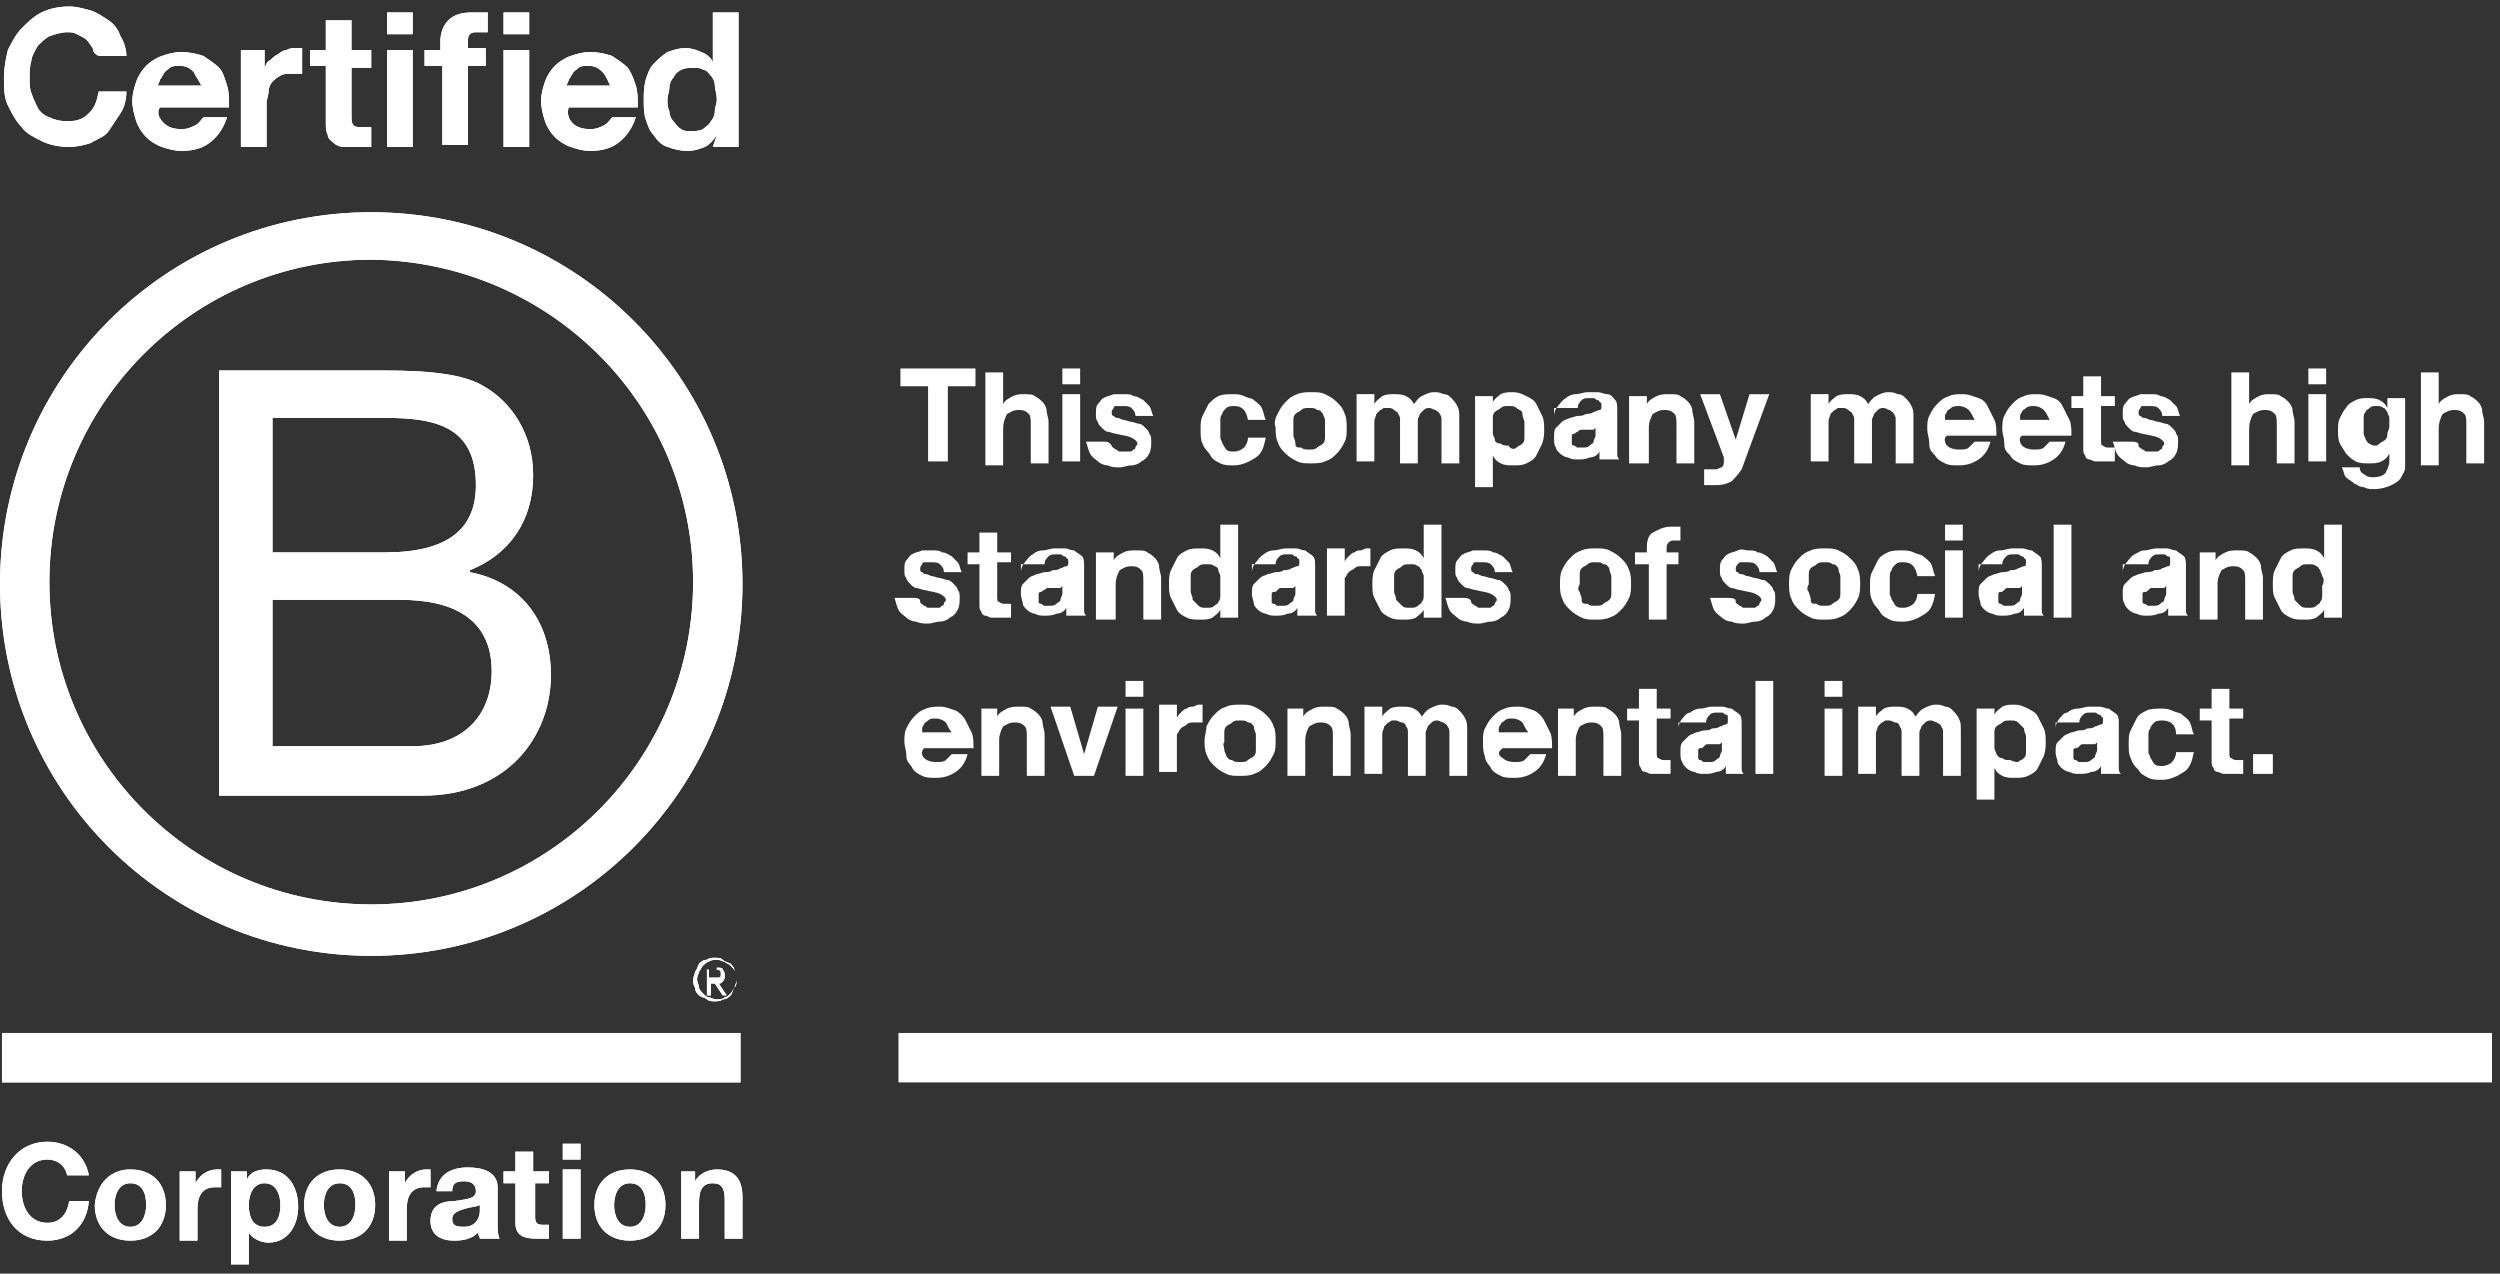 <?xml version="1.0" encoding="UTF-8"?>
<svg xmlns="http://www.w3.org/2000/svg" width="159" height="81" viewBox="0 0 159 81" fill="none">
  <rect x="0" y="0" width="159" height="81" fill="#333333" stroke="none"/>
  <path d="M17.331 47.459H26.248C29.388 47.459 31.271 45.572 31.271 42.679C31.271 39.157 28.509 38.151 25.494 38.151H17.331V47.459ZM17.331 35.132H24.49C28.509 35.132 30.267 33.622 30.267 30.855C30.267 27.081 27.629 26.578 24.49 26.578H17.331V35.132ZM13.815 23.56H23.611C25.997 23.56 29.136 23.56 30.769 24.566C32.527 25.572 33.909 27.585 33.909 30.226C33.909 33.119 32.402 35.258 29.89 36.264V36.39C33.155 37.019 35.039 39.534 35.039 42.93C35.039 46.83 32.276 50.603 26.876 50.603H13.94V23.56H13.815Z" fill="white"></path>
  <path d="M23.611 13.497C10.549 13.497 0 24.062 0 37.144C0 50.226 10.549 60.791 23.611 60.791C36.672 60.791 47.221 50.226 47.221 37.144C47.221 24.062 36.672 13.497 23.611 13.497ZM44.081 37.018C44.081 48.339 34.913 57.521 23.611 57.521C12.308 57.521 3.14 48.339 3.14 37.018C3.14 25.698 12.308 16.515 23.611 16.515C34.913 16.641 44.081 25.698 44.081 37.018Z" fill="white"></path>
  <path d="M47.096 65.697H0.126V68.841H47.096V65.697Z" fill="white"></path>
  <path d="M44.207 61.797C44.333 61.671 44.333 61.545 44.458 61.294C44.584 61.168 44.709 61.042 44.961 61.042C45.086 60.916 45.337 60.916 45.463 60.916C45.714 60.916 45.84 60.916 45.965 61.042C46.091 61.168 46.217 61.168 46.468 61.294C46.593 61.42 46.719 61.545 46.719 61.797C46.844 61.923 46.844 62.174 46.844 62.3C46.844 62.552 46.844 62.678 46.719 62.803C46.593 62.929 46.593 63.181 46.468 63.306C46.342 63.432 46.217 63.558 45.965 63.558C45.84 63.684 45.589 63.684 45.463 63.684C45.337 63.684 45.086 63.684 44.961 63.558C44.835 63.432 44.584 63.432 44.458 63.306C44.333 63.181 44.207 63.055 44.207 62.803C44.082 62.678 44.081 62.426 44.081 62.3C44.081 62.174 44.207 61.923 44.207 61.797ZM44.458 62.803C44.458 62.929 44.584 63.055 44.709 63.181C44.835 63.306 44.961 63.432 45.086 63.432C45.212 63.432 45.337 63.558 45.589 63.558C45.714 63.558 45.965 63.558 46.091 63.432C46.217 63.432 46.342 63.306 46.468 63.181C46.593 63.055 46.593 62.929 46.719 62.803C46.719 62.678 46.844 62.552 46.844 62.3C46.844 62.174 46.844 61.923 46.719 61.797C46.719 61.671 46.593 61.545 46.468 61.42C46.342 61.294 46.217 61.294 46.091 61.168C45.965 61.168 45.84 61.042 45.589 61.042C45.463 61.042 45.212 61.042 45.086 61.168C44.961 61.168 44.835 61.294 44.709 61.42C44.584 61.545 44.584 61.671 44.458 61.797C44.458 61.923 44.333 62.049 44.333 62.3C44.333 62.426 44.458 62.678 44.458 62.803ZM45.589 61.545C45.84 61.545 45.965 61.545 45.965 61.671C46.091 61.797 46.091 61.923 46.091 62.049C46.091 62.174 46.091 62.3 45.965 62.426C45.84 62.552 45.84 62.552 45.714 62.552L46.217 63.306H45.965L45.463 62.552H45.212V63.306H44.961V61.671H45.589V61.545ZM45.463 62.174H45.589H45.714C45.714 62.174 45.84 62.174 45.84 62.049V61.923V61.797C45.84 61.797 45.84 61.797 45.714 61.671H45.589H45.463H45.086V62.174H45.463Z" fill="white"></path>
  <path d="M5.903 3.056C5.777 2.93 5.651 2.679 5.526 2.553C5.4 2.427 5.149 2.301 4.898 2.176C4.647 2.05 4.521 2.05 4.27 2.05C3.893 2.05 3.517 2.176 3.14 2.301C2.889 2.427 2.637 2.679 2.386 2.93C2.261 3.182 2.009 3.559 2.009 3.811C1.884 4.188 1.884 4.565 1.884 4.943C1.884 5.32 1.884 5.698 2.009 5.949C2.135 6.326 2.261 6.578 2.386 6.83C2.512 7.081 2.763 7.333 3.14 7.458C3.391 7.584 3.768 7.71 4.27 7.71C4.898 7.71 5.275 7.584 5.651 7.207C6.028 6.83 6.154 6.452 6.279 5.823H8.038C8.038 6.326 7.912 6.83 7.661 7.207C7.41 7.584 7.159 7.962 6.907 8.339C6.656 8.716 6.154 8.842 5.777 9.094C5.4 9.22 4.898 9.345 4.396 9.345C3.768 9.345 3.14 9.219 2.637 8.968C2.135 8.716 1.633 8.465 1.382 8.087C1.005 7.71 0.754 7.207 0.502 6.704C0.251 6.201 0.251 5.572 0.251 4.943C0.251 4.314 0.377 3.685 0.502 3.182C0.754 2.679 1.005 2.176 1.382 1.798C1.758 1.421 2.135 1.044 2.637 0.792C3.14 0.54 3.768 0.415 4.396 0.415C4.898 0.415 5.275 0.54 5.777 0.666C6.154 0.792 6.531 1.043 6.907 1.295C7.284 1.547 7.535 1.924 7.661 2.301C7.912 2.679 8.038 3.182 8.038 3.559H6.279C6.028 3.433 5.903 3.308 5.903 3.056Z" fill="white"></path>
  <path d="M12.307 4.565C12.056 4.314 11.805 4.188 11.428 4.188C11.177 4.188 10.926 4.188 10.8 4.314C10.675 4.44 10.424 4.565 10.424 4.691C10.298 4.817 10.298 4.943 10.172 5.069C10.172 5.194 10.047 5.32 10.047 5.446H12.81C12.684 5.194 12.433 4.817 12.307 4.565ZM10.424 7.836C10.675 8.087 11.052 8.213 11.554 8.213C11.931 8.213 12.182 8.087 12.433 7.962C12.684 7.836 12.81 7.584 12.935 7.458H14.443C14.191 8.213 13.815 8.716 13.312 9.094C12.81 9.471 12.182 9.597 11.554 9.597C11.052 9.597 10.675 9.471 10.298 9.345C9.921 9.219 9.545 8.968 9.293 8.716C9.042 8.465 8.791 8.087 8.665 7.71C8.54 7.333 8.414 6.83 8.414 6.452C8.414 5.949 8.54 5.572 8.665 5.194C8.791 4.817 9.042 4.44 9.293 4.188C9.545 3.937 9.921 3.685 10.298 3.559C10.675 3.433 11.052 3.308 11.554 3.308C12.056 3.308 12.559 3.433 12.935 3.559C13.312 3.811 13.689 4.062 13.94 4.314C14.191 4.565 14.317 5.069 14.443 5.446C14.568 5.823 14.568 6.326 14.568 6.83H10.172C9.921 7.207 10.172 7.584 10.424 7.836Z" fill="white"></path>
  <path d="M16.829 3.182V4.314C16.954 4.062 16.954 3.936 17.206 3.811C17.331 3.685 17.457 3.559 17.708 3.433C17.834 3.308 18.085 3.182 18.21 3.182C18.462 3.056 18.587 3.056 18.838 3.056C18.964 3.056 19.089 3.056 19.215 3.056V4.691C19.089 4.691 19.089 4.691 18.964 4.691C18.838 4.691 18.713 4.691 18.587 4.691C18.336 4.691 17.959 4.691 17.834 4.817C17.582 4.943 17.457 5.068 17.331 5.194C17.206 5.32 17.08 5.572 17.08 5.823C17.08 6.075 16.954 6.326 16.954 6.578V9.345H15.322V3.182H16.829Z" fill="white"></path>
  <path d="M23.61 3.182V4.314H22.355V7.333C22.355 7.584 22.355 7.836 22.48 7.961C22.606 8.087 22.731 8.087 23.108 8.087C23.234 8.087 23.234 8.087 23.359 8.087C23.485 8.087 23.485 8.087 23.61 8.087V9.345C23.485 9.345 23.359 9.345 23.108 9.345C22.983 9.345 22.731 9.345 22.606 9.345C22.355 9.345 22.103 9.345 21.852 9.345C21.601 9.345 21.35 9.219 21.224 9.094C21.099 8.968 20.848 8.842 20.848 8.59C20.722 8.339 20.722 8.087 20.722 7.836V4.188H19.717V3.182H20.722V1.295H22.355V3.182H23.61Z" fill="white"></path>
  <path d="M24.616 9.345H26.248V3.182H24.616V9.345ZM24.616 2.176H26.248V0.792H24.616V2.176Z" fill="white"></path>
  <path d="M27.002 4.314V3.182H28.006V2.679C28.006 2.176 28.132 1.672 28.509 1.295C28.885 0.918 29.388 0.792 30.016 0.792C30.141 0.792 30.267 0.792 30.518 0.792C30.643 0.792 30.769 0.792 31.02 0.792V2.05C30.769 2.05 30.643 2.05 30.392 2.05C30.141 2.05 30.016 2.05 29.89 2.176C29.764 2.301 29.764 2.427 29.764 2.679V3.056H30.895V4.188H29.764V9.22H28.132V4.188H27.002V4.314Z" fill="white"></path>
  <path d="M32.025 9.345H33.657V3.182H32.025V9.345ZM32.025 2.176H33.657V0.792H32.025V2.176Z" fill="white"></path>
  <path d="M38.304 4.565C38.053 4.314 37.802 4.188 37.425 4.188C37.174 4.188 36.923 4.188 36.797 4.314C36.672 4.44 36.421 4.565 36.421 4.691C36.295 4.817 36.295 4.943 36.169 5.069C36.169 5.194 36.044 5.32 36.044 5.446H38.807C38.681 5.194 38.556 4.817 38.304 4.565ZM36.421 7.836C36.672 8.087 37.048 8.213 37.551 8.213C37.928 8.213 38.179 8.087 38.43 7.962C38.681 7.836 38.807 7.584 38.932 7.458H40.439C40.188 8.213 39.811 8.716 39.309 9.094C38.807 9.471 38.179 9.597 37.551 9.597C37.048 9.597 36.672 9.471 36.295 9.345C35.918 9.219 35.541 8.968 35.29 8.716C35.039 8.465 34.788 8.087 34.662 7.71C34.537 7.333 34.411 6.83 34.411 6.452C34.411 5.949 34.537 5.572 34.662 5.194C34.788 4.817 35.039 4.44 35.29 4.188C35.541 3.937 35.918 3.685 36.295 3.559C36.672 3.433 37.048 3.308 37.551 3.308C38.053 3.308 38.556 3.433 38.932 3.559C39.309 3.811 39.686 4.062 39.937 4.314C40.188 4.691 40.314 5.069 40.439 5.446C40.565 5.823 40.565 6.326 40.565 6.83H36.169C36.044 7.207 36.169 7.584 36.421 7.836Z" fill="white"></path>
  <path d="M45.463 5.446C45.463 5.194 45.337 4.943 45.212 4.817C45.086 4.691 44.961 4.44 44.709 4.44C44.584 4.314 44.333 4.314 44.081 4.314C43.83 4.314 43.579 4.314 43.328 4.44C43.077 4.566 42.951 4.691 42.825 4.943C42.7 5.069 42.574 5.32 42.574 5.572C42.574 5.823 42.449 6.075 42.449 6.327C42.449 6.578 42.449 6.83 42.574 7.081C42.574 7.333 42.7 7.584 42.825 7.71C42.951 7.836 43.077 8.087 43.328 8.213C43.453 8.339 43.705 8.339 43.956 8.339C44.207 8.339 44.458 8.339 44.709 8.213C44.835 8.087 45.086 7.962 45.212 7.71C45.337 7.584 45.463 7.333 45.463 7.081C45.463 6.83 45.588 6.578 45.588 6.327C45.588 5.949 45.463 5.698 45.463 5.446ZM45.588 8.591C45.337 8.968 45.086 9.22 44.835 9.345C44.458 9.471 44.207 9.597 43.705 9.597C43.202 9.597 42.825 9.471 42.449 9.345C42.072 9.22 41.821 8.968 41.57 8.591C41.318 8.339 41.193 7.962 41.067 7.584C40.942 7.207 40.942 6.83 40.942 6.327C40.942 5.949 40.942 5.572 41.067 5.069C41.193 4.691 41.318 4.314 41.57 4.062C41.821 3.811 42.072 3.559 42.449 3.308C42.825 3.182 43.202 3.056 43.579 3.056C43.956 3.056 44.333 3.182 44.584 3.308C44.961 3.433 45.212 3.685 45.337 3.937V0.792H46.97V9.345H45.337L45.588 8.591Z" fill="white"></path>
  <path d="M4.27 74.753C4.145 74.124 3.642 73.747 3.014 73.747C1.884 73.747 1.382 74.753 1.382 75.759C1.382 76.766 1.884 77.772 3.014 77.772C3.768 77.772 4.27 77.269 4.396 76.388H5.652C5.526 77.898 4.521 78.904 3.014 78.904C1.13 78.904 0.126 77.52 0.126 75.759C0.126 73.998 1.256 72.615 3.014 72.615C4.27 72.615 5.4 73.369 5.652 74.753H4.27Z" fill="white"></path>
  <path d="M8.289 78.024C9.042 78.024 9.294 77.269 9.294 76.64C9.294 75.885 9.042 75.256 8.289 75.256C7.535 75.256 7.284 76.011 7.284 76.64C7.284 77.269 7.535 78.024 8.289 78.024ZM8.289 74.376C9.67 74.376 10.55 75.257 10.55 76.64C10.55 78.024 9.67 78.904 8.289 78.904C6.907 78.904 6.028 78.024 6.028 76.64C6.154 75.257 7.033 74.376 8.289 74.376Z" fill="white"></path>
  <path d="M11.303 74.502H12.433V75.256C12.684 74.753 13.187 74.376 13.815 74.376C13.94 74.376 13.94 74.376 14.066 74.376V75.508C13.94 75.508 13.815 75.508 13.689 75.508C12.81 75.508 12.559 76.137 12.559 76.892V78.904H11.429V74.502H11.303Z" fill="white"></path>
  <path d="M17.834 76.64C17.834 76.011 17.582 75.256 16.829 75.256C16.075 75.256 15.824 76.011 15.824 76.64C15.824 77.395 16.075 78.024 16.829 78.024C17.582 78.024 17.834 77.395 17.834 76.64ZM14.568 74.502H15.699V75.005C15.95 74.502 16.452 74.376 16.954 74.376C18.336 74.376 18.964 75.508 18.964 76.766C18.964 77.898 18.336 79.03 17.08 79.03C16.578 79.03 16.075 78.778 15.824 78.401V80.414H14.694V74.502H14.568Z" fill="white"></path>
  <path d="M21.601 78.024C22.355 78.024 22.606 77.269 22.606 76.64C22.606 75.885 22.355 75.256 21.601 75.256C20.848 75.256 20.596 76.011 20.596 76.64C20.596 77.269 20.848 78.024 21.601 78.024ZM21.601 74.376C22.983 74.376 23.862 75.257 23.862 76.64C23.862 78.024 22.983 78.904 21.601 78.904C20.22 78.904 19.341 78.024 19.341 76.64C19.341 75.257 20.22 74.376 21.601 74.376Z" fill="white"></path>
  <path d="M24.616 74.502H25.746V75.256C25.997 74.753 26.499 74.376 27.127 74.376C27.253 74.376 27.253 74.376 27.378 74.376V75.508C27.253 75.508 27.127 75.508 27.002 75.508C26.122 75.508 25.871 76.137 25.871 76.892V78.904H24.741V74.502H24.616Z" fill="white"></path>
  <path d="M30.518 76.64C30.267 76.766 29.89 76.766 29.513 76.891C29.137 77.017 28.76 77.143 28.76 77.52C28.76 78.023 29.137 78.023 29.513 78.023C30.392 78.023 30.518 77.269 30.518 77.017V76.64ZM27.755 75.759C27.881 74.627 28.76 74.25 29.765 74.25C30.644 74.25 31.648 74.502 31.648 75.508V77.772C31.648 78.149 31.648 78.527 31.774 78.778H30.518C30.518 78.653 30.393 78.527 30.393 78.401C30.016 78.778 29.513 78.904 28.886 78.904C28.006 78.904 27.378 78.527 27.378 77.646C27.378 76.64 28.132 76.388 28.886 76.388C29.639 76.263 30.267 76.263 30.267 75.759C30.267 75.256 29.89 75.13 29.513 75.13C29.011 75.13 28.76 75.256 28.76 75.759H27.755Z" fill="white"></path>
  <path d="M34.035 74.501H34.914V75.256H34.035V77.394C34.035 77.772 34.16 77.898 34.537 77.898C34.663 77.898 34.788 77.898 34.914 77.898V78.778C34.663 78.778 34.411 78.778 34.16 78.778C33.407 78.778 32.779 78.652 32.779 77.772V75.256H32.025V74.501H32.779V73.244H33.909V74.501H34.035Z" fill="white"></path>
  <path d="M35.793 78.779H36.923V74.376H35.793V78.779ZM35.793 73.747H36.923V72.741H35.793V73.747Z" fill="white"></path>
  <path d="M40.063 78.024C40.816 78.024 41.067 77.269 41.067 76.64C41.067 75.885 40.816 75.256 40.063 75.256C39.309 75.256 39.058 76.011 39.058 76.64C39.058 77.269 39.309 78.024 40.063 78.024ZM40.063 74.376C41.444 74.376 42.323 75.257 42.323 76.64C42.323 78.024 41.444 78.904 40.063 78.904C38.681 78.904 37.802 78.024 37.802 76.64C37.802 75.257 38.681 74.376 40.063 74.376Z" fill="white"></path>
  <path d="M43.077 74.502H44.207V75.131C44.458 74.628 45.086 74.376 45.588 74.376C46.844 74.376 47.221 75.131 47.221 76.137V78.778H46.091V76.263C46.091 75.508 45.84 75.256 45.337 75.256C44.709 75.256 44.458 75.634 44.458 76.514V78.778H43.328V74.502H43.077Z" fill="white"></path>
  <path d="M17.331 47.459H26.248C29.388 47.459 31.271 45.572 31.271 42.679C31.271 39.157 28.509 38.151 25.494 38.151H17.331V47.459ZM17.331 35.132H24.49C28.509 35.132 30.267 33.622 30.267 30.855C30.267 27.081 27.629 26.578 24.49 26.578H17.331V35.132ZM13.815 23.56H23.611C25.997 23.56 29.136 23.56 30.769 24.566C32.527 25.572 33.909 27.585 33.909 30.226C33.909 33.119 32.402 35.258 29.89 36.264V36.39C33.155 37.019 35.039 39.534 35.039 42.93C35.039 46.83 32.276 50.603 26.876 50.603H13.94V23.56H13.815Z" fill="white"></path>
  <path d="M23.611 13.497C10.549 13.497 0 24.062 0 37.144C0 50.226 10.549 60.791 23.611 60.791C36.672 60.791 47.221 50.226 47.221 37.144C47.221 24.062 36.672 13.497 23.611 13.497ZM44.081 37.018C44.081 48.339 34.913 57.521 23.611 57.521C12.308 57.521 3.14 48.339 3.14 37.018C3.14 25.698 12.308 16.515 23.611 16.515C34.913 16.641 44.081 25.698 44.081 37.018Z" fill="white"></path>
  <path d="M47.096 65.697H0.126V68.841H47.096V65.697Z" fill="white"></path>
  <path d="M44.207 61.797C44.333 61.671 44.333 61.545 44.458 61.294C44.584 61.168 44.709 61.042 44.961 61.042C45.086 60.916 45.337 60.916 45.463 60.916C45.714 60.916 45.84 60.916 45.965 61.042C46.091 61.168 46.217 61.168 46.468 61.294C46.593 61.42 46.719 61.545 46.719 61.797C46.844 61.923 46.844 62.174 46.844 62.3C46.844 62.552 46.844 62.678 46.719 62.803C46.593 62.929 46.593 63.181 46.468 63.306C46.342 63.432 46.217 63.558 45.965 63.558C45.84 63.684 45.589 63.684 45.463 63.684C45.337 63.684 45.086 63.684 44.961 63.558C44.835 63.432 44.584 63.432 44.458 63.306C44.333 63.181 44.207 63.055 44.207 62.803C44.082 62.678 44.081 62.426 44.081 62.3C44.081 62.174 44.207 61.923 44.207 61.797ZM44.458 62.803C44.458 62.929 44.584 63.055 44.709 63.181C44.835 63.306 44.961 63.432 45.086 63.432C45.212 63.432 45.337 63.558 45.589 63.558C45.714 63.558 45.965 63.558 46.091 63.432C46.217 63.432 46.342 63.306 46.468 63.181C46.593 63.055 46.593 62.929 46.719 62.803C46.719 62.678 46.844 62.552 46.844 62.3C46.844 62.174 46.844 61.923 46.719 61.797C46.719 61.671 46.593 61.545 46.468 61.42C46.342 61.294 46.217 61.294 46.091 61.168C45.965 61.168 45.84 61.042 45.589 61.042C45.463 61.042 45.212 61.042 45.086 61.168C44.961 61.168 44.835 61.294 44.709 61.42C44.584 61.545 44.584 61.671 44.458 61.797C44.458 61.923 44.333 62.049 44.333 62.3C44.333 62.426 44.458 62.678 44.458 62.803ZM45.589 61.545C45.84 61.545 45.965 61.545 45.965 61.671C46.091 61.797 46.091 61.923 46.091 62.049C46.091 62.174 46.091 62.3 45.965 62.426C45.84 62.552 45.84 62.552 45.714 62.552L46.217 63.306H45.965L45.463 62.552H45.212V63.306H44.961V61.671H45.589V61.545ZM45.463 62.174H45.589H45.714C45.714 62.174 45.84 62.174 45.84 62.049V61.923V61.797C45.84 61.797 45.84 61.797 45.714 61.671H45.589H45.463H45.086V62.174H45.463Z" fill="white"></path>
  <path d="M5.903 3.056C5.777 2.93 5.651 2.679 5.526 2.553C5.4 2.427 5.149 2.301 4.898 2.176C4.647 2.05 4.521 2.05 4.27 2.05C3.893 2.05 3.517 2.176 3.14 2.301C2.889 2.427 2.637 2.679 2.386 2.93C2.261 3.182 2.009 3.559 2.009 3.811C1.884 4.188 1.884 4.565 1.884 4.943C1.884 5.32 1.884 5.698 2.009 5.949C2.135 6.326 2.261 6.578 2.386 6.83C2.512 7.081 2.763 7.333 3.14 7.458C3.391 7.584 3.768 7.71 4.27 7.71C4.898 7.71 5.275 7.584 5.651 7.207C6.028 6.83 6.154 6.452 6.279 5.823H8.038C8.038 6.326 7.912 6.83 7.661 7.207C7.41 7.584 7.159 7.962 6.907 8.339C6.656 8.716 6.154 8.842 5.777 9.094C5.4 9.22 4.898 9.345 4.396 9.345C3.768 9.345 3.14 9.219 2.637 8.968C2.135 8.716 1.633 8.465 1.382 8.087C1.005 7.71 0.754 7.207 0.502 6.704C0.251 6.201 0.251 5.572 0.251 4.943C0.251 4.314 0.377 3.685 0.502 3.182C0.754 2.679 1.005 2.176 1.382 1.798C1.758 1.421 2.135 1.044 2.637 0.792C3.14 0.54 3.768 0.415 4.396 0.415C4.898 0.415 5.275 0.54 5.777 0.666C6.154 0.792 6.531 1.043 6.907 1.295C7.284 1.547 7.535 1.924 7.661 2.301C7.912 2.679 8.038 3.182 8.038 3.559H6.279C6.028 3.433 5.903 3.308 5.903 3.056Z" fill="white"></path>
  <path d="M12.307 4.565C12.056 4.314 11.805 4.188 11.428 4.188C11.177 4.188 10.926 4.188 10.8 4.314C10.675 4.44 10.424 4.565 10.424 4.691C10.298 4.817 10.298 4.943 10.172 5.069C10.172 5.194 10.047 5.32 10.047 5.446H12.81C12.684 5.194 12.433 4.817 12.307 4.565ZM10.424 7.836C10.675 8.087 11.052 8.213 11.554 8.213C11.931 8.213 12.182 8.087 12.433 7.962C12.684 7.836 12.81 7.584 12.935 7.458H14.443C14.191 8.213 13.815 8.716 13.312 9.094C12.81 9.471 12.182 9.597 11.554 9.597C11.052 9.597 10.675 9.471 10.298 9.345C9.921 9.219 9.545 8.968 9.293 8.716C9.042 8.465 8.791 8.087 8.665 7.71C8.54 7.333 8.414 6.83 8.414 6.452C8.414 5.949 8.54 5.572 8.665 5.194C8.791 4.817 9.042 4.44 9.293 4.188C9.545 3.937 9.921 3.685 10.298 3.559C10.675 3.433 11.052 3.308 11.554 3.308C12.056 3.308 12.559 3.433 12.935 3.559C13.312 3.811 13.689 4.062 13.94 4.314C14.191 4.565 14.317 5.069 14.443 5.446C14.568 5.823 14.568 6.326 14.568 6.83H10.172C9.921 7.207 10.172 7.584 10.424 7.836Z" fill="white"></path>
  <path d="M16.829 3.182V4.314C16.954 4.062 16.954 3.936 17.206 3.811C17.331 3.685 17.457 3.559 17.708 3.433C17.834 3.308 18.085 3.182 18.21 3.182C18.462 3.056 18.587 3.056 18.838 3.056C18.964 3.056 19.089 3.056 19.215 3.056V4.691C19.089 4.691 19.089 4.691 18.964 4.691C18.838 4.691 18.713 4.691 18.587 4.691C18.336 4.691 17.959 4.691 17.834 4.817C17.582 4.943 17.457 5.068 17.331 5.194C17.206 5.32 17.08 5.572 17.08 5.823C17.08 6.075 16.954 6.326 16.954 6.578V9.345H15.322V3.182H16.829Z" fill="white"></path>
  <path d="M23.61 3.182V4.314H22.355V7.333C22.355 7.584 22.355 7.836 22.48 7.961C22.606 8.087 22.731 8.087 23.108 8.087C23.234 8.087 23.234 8.087 23.359 8.087C23.485 8.087 23.485 8.087 23.61 8.087V9.345C23.485 9.345 23.359 9.345 23.108 9.345C22.983 9.345 22.731 9.345 22.606 9.345C22.355 9.345 22.103 9.345 21.852 9.345C21.601 9.345 21.35 9.219 21.224 9.094C21.099 8.968 20.848 8.842 20.848 8.59C20.722 8.339 20.722 8.087 20.722 7.836V4.188H19.717V3.182H20.722V1.295H22.355V3.182H23.61Z" fill="white"></path>
  <path d="M24.616 9.345H26.248V3.182H24.616V9.345ZM24.616 2.176H26.248V0.792H24.616V2.176Z" fill="white"></path>
  <path d="M27.002 4.314V3.182H28.006V2.679C28.006 2.176 28.132 1.672 28.509 1.295C28.885 0.918 29.388 0.792 30.016 0.792C30.141 0.792 30.267 0.792 30.518 0.792C30.643 0.792 30.769 0.792 31.02 0.792V2.05C30.769 2.05 30.643 2.05 30.392 2.05C30.141 2.05 30.016 2.05 29.89 2.176C29.764 2.301 29.764 2.427 29.764 2.679V3.056H30.895V4.188H29.764V9.22H28.132V4.188H27.002V4.314Z" fill="white"></path>
  <path d="M32.025 9.345H33.657V3.182H32.025V9.345ZM32.025 2.176H33.657V0.792H32.025V2.176Z" fill="white"></path>
  <path d="M38.304 4.565C38.053 4.314 37.802 4.188 37.425 4.188C37.174 4.188 36.923 4.188 36.797 4.314C36.672 4.44 36.421 4.565 36.421 4.691C36.295 4.817 36.295 4.943 36.169 5.069C36.169 5.194 36.044 5.32 36.044 5.446H38.807C38.681 5.194 38.556 4.817 38.304 4.565ZM36.421 7.836C36.672 8.087 37.048 8.213 37.551 8.213C37.928 8.213 38.179 8.087 38.43 7.962C38.681 7.836 38.807 7.584 38.932 7.458H40.439C40.188 8.213 39.811 8.716 39.309 9.094C38.807 9.471 38.179 9.597 37.551 9.597C37.048 9.597 36.672 9.471 36.295 9.345C35.918 9.219 35.541 8.968 35.29 8.716C35.039 8.465 34.788 8.087 34.662 7.71C34.537 7.333 34.411 6.83 34.411 6.452C34.411 5.949 34.537 5.572 34.662 5.194C34.788 4.817 35.039 4.44 35.29 4.188C35.541 3.937 35.918 3.685 36.295 3.559C36.672 3.433 37.048 3.308 37.551 3.308C38.053 3.308 38.556 3.433 38.932 3.559C39.309 3.811 39.686 4.062 39.937 4.314C40.188 4.691 40.314 5.069 40.439 5.446C40.565 5.823 40.565 6.326 40.565 6.83H36.169C36.044 7.207 36.169 7.584 36.421 7.836Z" fill="white"></path>
  <path d="M45.463 5.446C45.463 5.194 45.337 4.943 45.212 4.817C45.086 4.691 44.961 4.44 44.709 4.44C44.584 4.314 44.333 4.314 44.081 4.314C43.83 4.314 43.579 4.314 43.328 4.44C43.077 4.566 42.951 4.691 42.825 4.943C42.7 5.069 42.574 5.32 42.574 5.572C42.574 5.823 42.449 6.075 42.449 6.327C42.449 6.578 42.449 6.83 42.574 7.081C42.574 7.333 42.7 7.584 42.825 7.71C42.951 7.836 43.077 8.087 43.328 8.213C43.453 8.339 43.705 8.339 43.956 8.339C44.207 8.339 44.458 8.339 44.709 8.213C44.835 8.087 45.086 7.962 45.212 7.71C45.337 7.584 45.463 7.333 45.463 7.081C45.463 6.83 45.588 6.578 45.588 6.327C45.588 5.949 45.463 5.698 45.463 5.446ZM45.588 8.591C45.337 8.968 45.086 9.22 44.835 9.345C44.458 9.471 44.207 9.597 43.705 9.597C43.202 9.597 42.825 9.471 42.449 9.345C42.072 9.22 41.821 8.968 41.57 8.591C41.318 8.339 41.193 7.962 41.067 7.584C40.942 7.207 40.942 6.83 40.942 6.327C40.942 5.949 40.942 5.572 41.067 5.069C41.193 4.691 41.318 4.314 41.57 4.062C41.821 3.811 42.072 3.559 42.449 3.308C42.825 3.182 43.202 3.056 43.579 3.056C43.956 3.056 44.333 3.182 44.584 3.308C44.961 3.433 45.212 3.685 45.337 3.937V0.792H46.97V9.345H45.337L45.588 8.591Z" fill="white"></path>
  <path d="M4.27 74.753C4.145 74.124 3.642 73.747 3.014 73.747C1.884 73.747 1.382 74.753 1.382 75.759C1.382 76.766 1.884 77.772 3.014 77.772C3.768 77.772 4.27 77.269 4.396 76.388H5.652C5.526 77.898 4.521 78.904 3.014 78.904C1.13 78.904 0.126 77.52 0.126 75.759C0.126 73.998 1.256 72.615 3.014 72.615C4.27 72.615 5.4 73.369 5.652 74.753H4.27Z" fill="white"></path>
  <path d="M8.289 78.024C9.042 78.024 9.294 77.269 9.294 76.64C9.294 75.885 9.042 75.256 8.289 75.256C7.535 75.256 7.284 76.011 7.284 76.64C7.284 77.269 7.535 78.024 8.289 78.024ZM8.289 74.376C9.67 74.376 10.55 75.257 10.55 76.64C10.55 78.024 9.67 78.904 8.289 78.904C6.907 78.904 6.028 78.024 6.028 76.64C6.154 75.257 7.033 74.376 8.289 74.376Z" fill="white"></path>
  <path d="M11.303 74.502H12.433V75.256C12.684 74.753 13.187 74.376 13.815 74.376C13.94 74.376 13.94 74.376 14.066 74.376V75.508C13.94 75.508 13.815 75.508 13.689 75.508C12.81 75.508 12.559 76.137 12.559 76.892V78.904H11.429V74.502H11.303Z" fill="white"></path>
  <path d="M17.834 76.64C17.834 76.011 17.582 75.256 16.829 75.256C16.075 75.256 15.824 76.011 15.824 76.64C15.824 77.395 16.075 78.024 16.829 78.024C17.582 78.024 17.834 77.395 17.834 76.64ZM14.568 74.502H15.699V75.005C15.95 74.502 16.452 74.376 16.954 74.376C18.336 74.376 18.964 75.508 18.964 76.766C18.964 77.898 18.336 79.03 17.08 79.03C16.578 79.03 16.075 78.778 15.824 78.401V80.414H14.694V74.502H14.568Z" fill="white"></path>
  <path d="M21.601 78.024C22.355 78.024 22.606 77.269 22.606 76.64C22.606 75.885 22.355 75.256 21.601 75.256C20.848 75.256 20.596 76.011 20.596 76.64C20.596 77.269 20.848 78.024 21.601 78.024ZM21.601 74.376C22.983 74.376 23.862 75.257 23.862 76.64C23.862 78.024 22.983 78.904 21.601 78.904C20.22 78.904 19.341 78.024 19.341 76.64C19.341 75.257 20.22 74.376 21.601 74.376Z" fill="white"></path>
  <path d="M24.616 74.502H25.746V75.256C25.997 74.753 26.499 74.376 27.127 74.376C27.253 74.376 27.253 74.376 27.378 74.376V75.508C27.253 75.508 27.127 75.508 27.002 75.508C26.122 75.508 25.871 76.137 25.871 76.892V78.904H24.741V74.502H24.616Z" fill="white"></path>
  <path d="M30.518 76.64C30.267 76.766 29.89 76.766 29.513 76.891C29.137 77.017 28.76 77.143 28.76 77.52C28.76 78.023 29.137 78.023 29.513 78.023C30.392 78.023 30.518 77.269 30.518 77.017V76.64ZM27.755 75.759C27.881 74.627 28.76 74.25 29.765 74.25C30.644 74.25 31.648 74.502 31.648 75.508V77.772C31.648 78.149 31.648 78.527 31.774 78.778H30.518C30.518 78.653 30.393 78.527 30.393 78.401C30.016 78.778 29.513 78.904 28.886 78.904C28.006 78.904 27.378 78.527 27.378 77.646C27.378 76.64 28.132 76.388 28.886 76.388C29.639 76.263 30.267 76.263 30.267 75.759C30.267 75.256 29.89 75.13 29.513 75.13C29.011 75.13 28.76 75.256 28.76 75.759H27.755Z" fill="white"></path>
  <path d="M34.035 74.501H34.914V75.256H34.035V77.394C34.035 77.772 34.16 77.898 34.537 77.898C34.663 77.898 34.788 77.898 34.914 77.898V78.778C34.663 78.778 34.411 78.778 34.16 78.778C33.407 78.778 32.779 78.652 32.779 77.772V75.256H32.025V74.501H32.779V73.244H33.909V74.501H34.035Z" fill="white"></path>
  <path d="M35.793 78.779H36.923V74.376H35.793V78.779ZM35.793 73.747H36.923V72.741H35.793V73.747Z" fill="white"></path>
  <path d="M40.063 78.024C40.816 78.024 41.067 77.269 41.067 76.64C41.067 75.885 40.816 75.256 40.063 75.256C39.309 75.256 39.058 76.011 39.058 76.64C39.058 77.269 39.309 78.024 40.063 78.024ZM40.063 74.376C41.444 74.376 42.323 75.257 42.323 76.64C42.323 78.024 41.444 78.904 40.063 78.904C38.681 78.904 37.802 78.024 37.802 76.64C37.802 75.257 38.681 74.376 40.063 74.376Z" fill="white"></path>
  <path d="M43.077 74.502H44.207V75.131C44.458 74.628 45.086 74.376 45.588 74.376C46.844 74.376 47.221 75.131 47.221 76.137V78.778H46.091V76.263C46.091 75.508 45.84 75.256 45.337 75.256C44.709 75.256 44.458 75.634 44.458 76.514V78.778H43.328V74.502H43.077Z" fill="white"></path>
  <path d="M57.268 24.566V23.434H62.04V24.566H60.282V29.345H59.026V24.566H57.268Z" fill="white"></path>
  <path d="M63.799 23.434V25.698C63.924 25.446 64.175 25.32 64.427 25.195C64.678 25.069 64.929 25.069 65.055 25.069C65.431 25.069 65.683 25.069 65.808 25.195C66.059 25.32 66.185 25.446 66.311 25.572C66.436 25.698 66.562 25.949 66.562 26.075C66.562 26.327 66.687 26.578 66.687 26.83V29.471H65.557V27.081C65.557 26.704 65.557 26.452 65.431 26.327C65.306 26.201 65.18 26.075 64.803 26.075C64.427 26.075 64.301 26.201 64.05 26.327C63.924 26.578 63.799 26.83 63.799 27.333V29.597H62.669V23.685H63.799V23.434Z" fill="white"></path>
  <path d="M67.566 29.345H68.697V25.069H67.566V29.345ZM67.566 24.44H68.697V23.434H67.566V24.44Z" fill="white"></path>
  <path d="M70.706 28.339C70.706 28.465 70.832 28.465 70.957 28.591C71.083 28.591 71.083 28.717 71.209 28.717C71.334 28.717 71.46 28.717 71.585 28.717C71.711 28.717 71.711 28.717 71.836 28.717C71.962 28.717 71.962 28.717 72.088 28.591C72.213 28.591 72.213 28.465 72.213 28.465C72.213 28.339 72.339 28.339 72.339 28.213C72.339 28.088 72.213 27.962 71.962 27.836C71.711 27.71 71.46 27.71 70.957 27.584C70.832 27.584 70.581 27.459 70.455 27.459C70.329 27.459 70.204 27.333 70.078 27.207C69.953 27.081 69.827 26.956 69.827 26.83C69.701 26.704 69.701 26.578 69.701 26.327C69.701 26.075 69.701 25.824 69.827 25.698C69.953 25.572 70.078 25.32 70.204 25.32C70.329 25.195 70.581 25.195 70.832 25.069C71.083 25.069 71.334 25.069 71.46 25.069C71.711 25.069 71.962 25.069 72.088 25.195C72.339 25.195 72.464 25.32 72.716 25.446C72.841 25.572 72.967 25.698 73.092 25.824C73.218 25.949 73.218 26.201 73.344 26.453H72.213C72.213 26.201 72.088 26.075 71.962 25.949C71.836 25.824 71.585 25.824 71.46 25.824C71.334 25.824 71.334 25.824 71.209 25.824C71.083 25.824 71.083 25.824 70.957 25.824C70.832 25.824 70.832 25.949 70.832 25.949C70.832 25.949 70.706 26.075 70.706 26.201C70.706 26.327 70.706 26.453 70.832 26.453C70.957 26.578 70.957 26.578 71.083 26.578C71.209 26.578 71.334 26.704 71.46 26.704C71.585 26.704 71.836 26.83 71.962 26.83C72.088 26.83 72.339 26.956 72.464 26.956C72.59 26.956 72.716 27.081 72.841 27.207C72.967 27.333 73.092 27.459 73.092 27.584C73.218 27.71 73.218 27.836 73.218 28.088C73.218 28.339 73.218 28.591 73.092 28.842C72.967 29.094 72.841 29.22 72.59 29.346C72.464 29.471 72.213 29.597 71.962 29.597C71.711 29.597 71.46 29.723 71.209 29.723C70.957 29.723 70.706 29.723 70.455 29.597C70.204 29.597 69.953 29.471 69.827 29.346C69.701 29.22 69.45 29.094 69.325 28.842C69.199 28.591 69.199 28.465 69.073 28.088H70.204C70.581 28.088 70.581 28.213 70.706 28.339Z" fill="white"></path>
  <path d="M78.493 25.824C78.367 25.824 78.116 25.824 77.99 25.949C77.865 26.075 77.739 26.201 77.739 26.327C77.614 26.453 77.614 26.578 77.614 26.83C77.614 26.956 77.614 27.207 77.614 27.333C77.614 27.459 77.614 27.585 77.614 27.836C77.614 27.962 77.739 28.088 77.739 28.213C77.865 28.339 77.865 28.465 77.99 28.591C78.116 28.717 78.242 28.717 78.493 28.717C78.744 28.717 78.995 28.591 79.121 28.465C79.246 28.339 79.372 28.088 79.372 27.836H80.502C80.376 28.465 80.251 28.842 79.874 29.094C79.497 29.346 78.995 29.597 78.493 29.597C78.116 29.597 77.865 29.597 77.614 29.471C77.362 29.346 77.111 29.22 76.986 28.968C76.86 28.717 76.609 28.591 76.483 28.213C76.358 27.962 76.358 27.71 76.358 27.333C76.358 26.956 76.358 26.704 76.483 26.453C76.609 26.201 76.734 25.949 76.86 25.698C77.111 25.446 77.237 25.32 77.488 25.195C77.739 25.069 78.116 25.069 78.367 25.069C78.618 25.069 78.869 25.069 79.121 25.195C79.372 25.32 79.623 25.32 79.749 25.446C79.874 25.572 80.125 25.698 80.251 25.949C80.376 26.201 80.376 26.453 80.502 26.704H79.372C79.246 26.075 78.995 25.824 78.493 25.824Z" fill="white"></path>
  <path d="M81.255 26.326C81.381 26.075 81.507 25.823 81.758 25.572C82.009 25.32 82.135 25.194 82.511 25.068C82.763 24.943 83.139 24.943 83.391 24.943C83.767 24.943 84.018 24.943 84.27 25.068C84.521 25.194 84.772 25.32 85.023 25.572C85.274 25.823 85.4 25.949 85.525 26.326C85.651 26.578 85.651 26.955 85.651 27.207C85.651 27.584 85.651 27.836 85.525 28.087C85.4 28.339 85.274 28.59 85.023 28.842C84.772 29.093 84.646 29.219 84.27 29.345C84.018 29.471 83.642 29.471 83.391 29.471C83.014 29.471 82.763 29.471 82.511 29.345C82.26 29.219 82.009 29.093 81.758 28.842C81.507 28.59 81.381 28.465 81.255 28.087C81.13 27.836 81.13 27.458 81.13 27.207C81.004 26.829 81.13 26.578 81.255 26.326ZM82.26 27.71C82.26 27.836 82.386 27.962 82.386 28.213C82.386 28.465 82.511 28.465 82.763 28.465C82.888 28.59 83.014 28.59 83.265 28.59C83.516 28.59 83.642 28.59 83.767 28.465C83.893 28.339 84.018 28.339 84.144 28.213C84.27 28.087 84.27 27.962 84.27 27.71C84.27 27.584 84.27 27.333 84.27 27.207C84.27 27.081 84.27 26.829 84.27 26.704C84.27 26.578 84.144 26.452 84.144 26.326C84.018 26.201 84.018 26.075 83.767 26.075C83.642 25.949 83.516 25.949 83.265 25.949C83.014 25.949 82.888 25.949 82.763 26.075C82.637 26.201 82.511 26.201 82.386 26.326C82.26 26.452 82.26 26.578 82.26 26.704C82.26 26.829 82.26 27.081 82.26 27.207C82.26 27.458 82.26 27.584 82.26 27.71Z" fill="white"></path>
  <path d="M87.409 25.068V25.697C87.535 25.446 87.786 25.32 87.912 25.194C88.163 25.068 88.414 25.068 88.665 25.068C88.916 25.068 89.168 25.068 89.419 25.194C89.67 25.32 89.796 25.446 89.921 25.697C90.047 25.572 90.172 25.32 90.423 25.194C90.675 25.068 90.926 24.943 91.177 24.943C91.428 24.943 91.554 24.943 91.805 25.068C92.056 25.068 92.182 25.194 92.307 25.32C92.433 25.446 92.558 25.572 92.684 25.823C92.81 26.075 92.81 26.201 92.81 26.578V29.471H91.679V27.081C91.679 26.955 91.679 26.829 91.679 26.704C91.679 26.578 91.679 26.452 91.554 26.326C91.554 26.201 91.428 26.201 91.303 26.075C91.177 26.075 91.051 25.949 90.926 25.949C90.8 25.949 90.675 25.949 90.549 26.075C90.424 26.201 90.423 26.201 90.298 26.326C90.298 26.452 90.172 26.578 90.172 26.704C90.172 26.829 90.172 26.955 90.172 27.081V29.471H89.042V27.081C89.042 26.955 89.042 26.829 89.042 26.704C89.042 26.578 89.042 26.452 88.916 26.326C88.916 26.201 88.791 26.201 88.665 26.075C88.54 25.949 88.414 25.949 88.288 25.949C88.288 25.949 88.163 25.949 88.037 25.949C87.912 25.949 87.912 26.075 87.786 26.075C87.66 26.201 87.66 26.201 87.535 26.326C87.535 26.452 87.409 26.578 87.409 26.829V29.345H86.279V25.068H87.409Z" fill="white"></path>
  <path d="M94.945 25.068V25.572C95.07 25.32 95.322 25.194 95.447 25.068C95.698 24.943 95.949 24.943 96.201 24.943C96.577 24.943 96.829 25.068 97.08 25.194C97.331 25.32 97.582 25.446 97.708 25.697C97.833 25.949 97.959 26.201 98.084 26.452C98.21 26.704 98.21 27.081 98.21 27.333C98.21 27.584 98.21 27.836 98.084 28.213C97.959 28.465 97.833 28.716 97.708 28.968C97.582 29.219 97.331 29.345 97.08 29.471C96.829 29.597 96.577 29.597 96.201 29.597C95.949 29.597 95.698 29.597 95.447 29.471C95.196 29.345 95.07 29.219 94.945 28.968V30.98H93.814V25.194H94.945V25.068ZM96.452 28.465C96.577 28.339 96.703 28.339 96.829 28.213C96.954 28.087 96.954 27.962 96.954 27.836C96.954 27.71 96.954 27.458 96.954 27.333C96.954 27.207 96.954 26.955 96.954 26.829C96.954 26.704 96.829 26.578 96.829 26.326C96.829 26.075 96.577 26.075 96.452 25.949C96.326 25.823 96.201 25.823 95.949 25.823C95.698 25.823 95.573 25.823 95.447 25.949C95.322 26.075 95.196 26.075 95.07 26.201C94.945 26.326 94.945 26.452 94.945 26.578C94.945 26.704 94.945 26.955 94.945 27.081C94.945 27.207 94.945 27.458 94.945 27.584C94.945 27.71 95.07 27.836 95.07 27.962C95.07 28.087 95.196 28.213 95.447 28.213C95.573 28.339 95.698 28.339 95.949 28.339C96.075 28.59 96.326 28.59 96.452 28.465Z" fill="white"></path>
  <path d="M98.838 26.452C98.838 26.201 98.963 25.949 99.089 25.823C99.215 25.697 99.34 25.446 99.591 25.32C99.717 25.194 99.968 25.068 100.219 25.068C100.471 25.068 100.722 24.943 100.973 24.943C101.224 24.943 101.35 24.943 101.601 24.943C101.852 24.943 101.978 25.068 102.229 25.068C102.48 25.068 102.606 25.32 102.731 25.446C102.857 25.572 102.857 25.823 102.857 26.075V28.339C102.857 28.59 102.857 28.716 102.857 28.842C102.857 28.968 102.857 29.093 102.982 29.219H101.726C101.726 29.093 101.726 29.093 101.726 28.968C101.726 28.842 101.726 28.842 101.726 28.716C101.601 28.968 101.35 29.093 101.098 29.093C100.847 29.219 100.596 29.219 100.345 29.219C100.094 29.219 99.968 29.219 99.717 29.093C99.591 29.093 99.34 28.968 99.215 28.842C99.089 28.716 98.963 28.59 98.963 28.465C98.838 28.339 98.838 28.087 98.838 27.836C98.838 27.584 98.838 27.333 98.963 27.207C99.089 27.081 99.215 26.955 99.34 26.829C99.466 26.704 99.591 26.704 99.843 26.578C99.968 26.578 100.219 26.452 100.345 26.452C100.471 26.452 100.722 26.452 100.847 26.326C100.973 26.326 101.224 26.326 101.35 26.201C101.475 26.201 101.601 26.075 101.726 26.075C101.852 26.075 101.852 25.949 101.852 25.823C101.852 25.697 101.852 25.572 101.726 25.572C101.726 25.446 101.601 25.446 101.601 25.446C101.475 25.446 101.475 25.32 101.35 25.32C101.224 25.32 101.098 25.32 101.098 25.32C100.847 25.32 100.722 25.32 100.596 25.446C100.471 25.572 100.345 25.697 100.345 25.949H98.838V26.452ZM101.475 27.207L101.35 27.333C101.224 27.333 101.224 27.333 101.098 27.333C100.973 27.333 100.973 27.333 100.847 27.333C100.722 27.333 100.722 27.333 100.596 27.333C100.471 27.333 100.471 27.332 100.345 27.458C100.219 27.458 100.219 27.584 100.094 27.584C99.968 27.584 99.968 27.71 99.968 27.71C99.968 27.836 99.968 27.836 99.968 27.962C99.968 28.087 99.968 28.213 99.968 28.213C99.968 28.339 100.094 28.339 100.094 28.339C100.219 28.339 100.219 28.465 100.345 28.465C100.471 28.465 100.471 28.465 100.596 28.465C100.847 28.465 100.973 28.465 101.098 28.339C101.224 28.213 101.35 28.213 101.35 28.087C101.35 27.962 101.475 27.836 101.475 27.71C101.475 27.584 101.475 27.458 101.475 27.458V27.207Z" fill="white"></path>
  <path d="M104.74 25.069V25.698C104.866 25.446 105.117 25.32 105.368 25.195C105.62 25.069 105.871 25.069 106.122 25.069C106.499 25.069 106.75 25.069 106.875 25.195C107.127 25.32 107.252 25.446 107.378 25.572C107.503 25.698 107.629 25.949 107.629 26.075C107.629 26.327 107.755 26.578 107.755 26.83V29.471H106.624V27.081C106.624 26.704 106.624 26.453 106.499 26.327C106.373 26.201 106.247 26.075 105.871 26.075C105.494 26.075 105.368 26.201 105.117 26.327C104.992 26.578 104.866 26.83 104.866 27.207V29.471H103.61V25.195H104.74V25.069Z" fill="white"></path>
  <path d="M110.141 30.603C109.89 30.729 109.638 30.855 109.136 30.855C109.01 30.855 108.885 30.855 108.759 30.855C108.634 30.855 108.508 30.855 108.383 30.855V29.849C108.508 29.849 108.634 29.849 108.759 29.849C108.885 29.849 109.01 29.849 109.136 29.849C109.262 29.849 109.387 29.723 109.513 29.723C109.638 29.597 109.638 29.471 109.638 29.346C109.638 29.22 109.638 29.22 109.638 29.094L108.131 25.069H109.387L110.392 27.962L111.271 25.069H112.527L110.769 29.849C110.518 30.226 110.266 30.478 110.141 30.603Z" fill="white"></path>
  <path d="M116.295 25.068V25.697C116.42 25.446 116.671 25.32 116.797 25.194C117.048 25.068 117.299 25.068 117.55 25.068C117.802 25.068 118.053 25.068 118.304 25.194C118.555 25.32 118.681 25.446 118.806 25.697C118.932 25.572 119.058 25.32 119.309 25.194C119.56 25.068 119.811 24.943 120.062 24.943C120.313 24.943 120.439 24.943 120.69 25.068C120.941 25.068 121.067 25.194 121.193 25.32C121.318 25.446 121.444 25.572 121.569 25.823C121.695 26.075 121.695 26.201 121.695 26.578V29.471H120.565V27.081C120.565 26.955 120.565 26.829 120.565 26.704C120.565 26.578 120.565 26.452 120.439 26.326C120.439 26.201 120.313 26.201 120.188 26.075C120.062 26.075 119.937 25.949 119.811 25.949C119.685 25.949 119.56 25.949 119.434 26.075C119.309 26.201 119.309 26.201 119.183 26.326C119.183 26.452 119.058 26.578 119.058 26.704C119.058 26.829 119.058 26.955 119.058 27.081V29.471H117.927V27.081C117.927 26.955 117.927 26.829 117.927 26.704C117.927 26.578 117.927 26.452 117.802 26.326C117.802 26.201 117.676 26.201 117.55 26.075C117.425 25.949 117.299 25.949 117.174 25.949C117.174 25.949 117.048 25.949 116.923 25.949C116.797 25.949 116.797 26.075 116.671 26.075C116.546 26.201 116.546 26.201 116.42 26.326C116.42 26.452 116.295 26.578 116.295 26.829V29.345H115.164V25.068H116.295Z" fill="white"></path>
  <path d="M123.83 28.339C123.955 28.465 124.207 28.591 124.583 28.591C124.835 28.591 125.086 28.591 125.211 28.465C125.337 28.339 125.462 28.213 125.588 28.088H126.593C126.467 28.591 126.216 28.968 125.839 29.22C125.463 29.471 125.086 29.597 124.583 29.597C124.207 29.597 123.955 29.597 123.704 29.471C123.453 29.346 123.202 29.22 123.076 28.968C122.825 28.717 122.7 28.591 122.7 28.213C122.7 27.836 122.574 27.585 122.574 27.333C122.574 26.956 122.574 26.704 122.7 26.453C122.825 26.201 122.951 25.949 123.202 25.698C123.453 25.446 123.579 25.32 123.955 25.195C124.207 25.069 124.458 25.069 124.835 25.069C125.211 25.069 125.463 25.195 125.839 25.32C126.216 25.446 126.342 25.698 126.467 25.949C126.593 26.201 126.718 26.453 126.844 26.704C126.97 26.956 126.97 27.333 126.97 27.71H123.83C123.579 27.836 123.704 28.213 123.83 28.339ZM125.211 26.075C125.086 25.949 124.835 25.824 124.583 25.824C124.458 25.824 124.207 25.824 124.081 25.949C123.955 26.075 123.83 26.075 123.83 26.201C123.704 26.327 123.704 26.453 123.704 26.453C123.704 26.578 123.704 26.704 123.704 26.704H125.588C125.462 26.453 125.337 26.201 125.211 26.075Z" fill="white"></path>
  <path d="M128.602 28.339C128.728 28.465 128.979 28.591 129.356 28.591C129.607 28.591 129.858 28.591 129.984 28.465C130.109 28.339 130.235 28.213 130.361 28.088H131.365C131.24 28.591 130.988 28.968 130.612 29.22C130.235 29.471 129.858 29.597 129.356 29.597C128.979 29.597 128.728 29.597 128.477 29.471C128.226 29.346 127.974 29.22 127.849 28.968C127.598 28.717 127.472 28.591 127.472 28.213C127.472 27.836 127.346 27.585 127.346 27.333C127.346 26.956 127.346 26.704 127.472 26.453C127.598 26.201 127.723 25.949 127.974 25.698C128.226 25.446 128.351 25.32 128.728 25.195C128.979 25.069 129.23 25.069 129.607 25.069C129.984 25.069 130.235 25.195 130.612 25.32C130.988 25.446 131.114 25.698 131.24 25.949C131.365 26.201 131.491 26.453 131.616 26.704C131.742 26.956 131.742 27.333 131.742 27.71H128.602C128.351 27.836 128.477 28.213 128.602 28.339ZM129.984 26.075C129.858 25.949 129.607 25.824 129.356 25.824C129.23 25.824 128.979 25.824 128.854 25.949C128.728 26.075 128.602 26.075 128.602 26.201C128.477 26.327 128.477 26.453 128.477 26.453C128.477 26.578 128.477 26.704 128.477 26.704H130.361C130.235 26.453 130.109 26.201 129.984 26.075Z" fill="white"></path>
  <path d="M134.505 25.068V25.823H133.626V27.961C133.626 28.213 133.626 28.339 133.751 28.339C133.877 28.465 134.003 28.465 134.128 28.465C134.254 28.465 134.254 28.465 134.379 28.465H134.505V29.345C134.379 29.345 134.254 29.345 134.128 29.345C134.003 29.345 133.877 29.345 133.751 29.345C133.626 29.345 133.375 29.345 133.249 29.345C133.123 29.345 132.998 29.219 132.872 29.219C132.747 29.219 132.621 29.093 132.621 28.968C132.495 28.842 132.495 28.716 132.495 28.465V25.949H131.742V25.194H132.495V23.936H133.626V25.194H134.505V25.068Z" fill="white"></path>
  <path d="M136.012 28.339C136.012 28.465 136.138 28.465 136.263 28.591C136.389 28.591 136.389 28.717 136.514 28.717C136.64 28.717 136.766 28.717 136.891 28.717C137.017 28.717 137.017 28.717 137.142 28.717C137.268 28.717 137.268 28.717 137.394 28.591C137.519 28.591 137.519 28.465 137.519 28.465C137.519 28.339 137.645 28.339 137.645 28.213C137.645 28.088 137.519 27.962 137.268 27.836C137.017 27.71 136.766 27.71 136.263 27.584C136.138 27.584 135.886 27.459 135.761 27.459C135.635 27.459 135.51 27.333 135.384 27.207C135.258 27.081 135.133 26.956 135.133 26.83C135.007 26.704 135.007 26.578 135.007 26.327C135.007 26.075 135.007 25.824 135.133 25.698C135.259 25.572 135.384 25.32 135.51 25.32C135.635 25.195 135.886 25.195 136.138 25.069C136.389 25.069 136.64 25.069 136.766 25.069C137.017 25.069 137.268 25.069 137.394 25.195C137.645 25.195 137.77 25.32 138.021 25.446C138.147 25.572 138.273 25.698 138.398 25.824C138.524 25.949 138.524 26.201 138.649 26.453H137.519C137.519 26.201 137.393 26.075 137.268 25.949C137.142 25.824 136.891 25.824 136.766 25.824C136.64 25.824 136.64 25.824 136.514 25.824C136.389 25.824 136.389 25.824 136.263 25.824C136.138 25.824 136.138 25.949 136.138 25.949C136.138 25.949 136.012 26.075 136.012 26.201C136.012 26.327 136.012 26.453 136.138 26.453C136.263 26.578 136.263 26.578 136.389 26.578C136.514 26.578 136.64 26.704 136.766 26.704C136.891 26.704 137.142 26.83 137.268 26.83C137.393 26.83 137.645 26.956 137.77 26.956C137.896 26.956 138.021 27.081 138.147 27.207C138.273 27.333 138.398 27.459 138.398 27.584C138.524 27.71 138.524 27.836 138.524 28.088C138.524 28.339 138.524 28.591 138.398 28.842C138.273 29.094 138.147 29.22 137.896 29.346C137.77 29.471 137.519 29.597 137.268 29.597C137.017 29.597 136.766 29.723 136.514 29.723C136.263 29.723 136.012 29.723 135.761 29.597C135.51 29.597 135.259 29.471 135.133 29.346C135.007 29.22 134.756 29.094 134.631 28.842C134.505 28.591 134.505 28.465 134.379 28.088H135.51C136.012 28.088 136.012 28.213 136.012 28.339Z" fill="white"></path>
  <path d="M143.045 23.434V25.698C143.17 25.446 143.422 25.32 143.673 25.195C143.924 25.069 144.175 25.069 144.301 25.069C144.677 25.069 144.929 25.069 145.054 25.195C145.305 25.32 145.431 25.446 145.557 25.572C145.682 25.698 145.808 25.949 145.808 26.075C145.808 26.327 145.933 26.578 145.933 26.83V29.471H144.803V27.081C144.803 26.704 144.803 26.452 144.678 26.327C144.552 26.201 144.426 26.075 144.05 26.075C143.673 26.075 143.547 26.201 143.296 26.327C143.17 26.578 143.045 26.83 143.045 27.333V29.597H141.915V23.685H143.045V23.434Z" fill="white"></path>
  <path d="M146.812 29.345H147.943V25.069H146.812V29.345ZM146.812 24.44H147.943V23.434H146.812V24.44Z" fill="white"></path>
  <path d="M152.966 29.723C152.966 29.974 152.841 30.1 152.715 30.351C152.59 30.603 152.338 30.729 152.087 30.855C151.836 30.98 151.459 31.106 150.957 31.106C150.706 31.106 150.58 31.106 150.329 30.98C150.078 30.98 149.952 30.855 149.701 30.729C149.575 30.603 149.324 30.477 149.199 30.351C149.073 30.226 149.073 29.974 148.947 29.723H150.078C150.078 29.974 150.203 30.1 150.455 30.226C150.58 30.351 150.831 30.351 150.957 30.351C151.334 30.351 151.585 30.226 151.71 30.1C151.836 29.848 151.962 29.597 151.962 29.345V28.842C151.836 29.094 151.71 29.219 151.459 29.345C151.208 29.471 150.957 29.471 150.706 29.471C150.329 29.471 150.078 29.471 149.827 29.345C149.575 29.219 149.45 29.094 149.199 28.842C149.073 28.59 148.947 28.465 148.822 28.213C148.696 27.962 148.696 27.71 148.696 27.333C148.696 27.081 148.696 26.829 148.822 26.578C148.947 26.326 149.073 26.075 149.199 25.949C149.324 25.697 149.575 25.572 149.827 25.446C150.078 25.32 150.329 25.32 150.58 25.32C150.831 25.32 151.082 25.32 151.334 25.446C151.585 25.572 151.71 25.697 151.836 25.949V25.32H152.966V29.345C152.966 29.219 152.966 29.471 152.966 29.723ZM151.334 28.213C151.459 28.087 151.585 28.087 151.71 27.962C151.836 27.836 151.836 27.71 151.836 27.584C151.836 27.458 151.962 27.333 151.962 27.081C151.962 26.955 151.962 26.704 151.962 26.578C151.962 26.452 151.836 26.326 151.836 26.201C151.71 26.075 151.71 25.949 151.585 25.949C151.459 25.823 151.334 25.823 151.082 25.823C150.957 25.823 150.831 25.823 150.706 25.949C150.58 26.075 150.455 26.075 150.455 26.201C150.329 26.326 150.329 26.452 150.329 26.578C150.329 26.704 150.329 26.829 150.329 27.081C150.329 27.207 150.329 27.333 150.329 27.584C150.329 27.71 150.455 27.836 150.455 27.962C150.58 28.087 150.58 28.213 150.706 28.213C150.831 28.339 150.957 28.339 151.208 28.339C151.082 28.339 151.208 28.339 151.334 28.213Z" fill="white"></path>
  <path d="M155.101 23.434V25.698C155.227 25.446 155.478 25.32 155.729 25.195C155.98 25.069 156.232 25.069 156.357 25.069C156.734 25.069 156.985 25.069 157.111 25.195C157.362 25.32 157.487 25.446 157.613 25.572C157.739 25.698 157.864 25.949 157.864 26.075C157.864 26.327 157.99 26.578 157.99 26.83V29.471H156.859V27.081C156.859 26.704 156.859 26.452 156.734 26.327C156.608 26.201 156.483 26.075 156.106 26.075C155.729 26.075 155.604 26.201 155.352 26.327C155.227 26.578 155.101 26.83 155.101 27.333V29.597H153.971V23.685H155.101V23.434Z" fill="white"></path>
  <path d="M58.524 38.276C58.524 38.402 58.65 38.402 58.775 38.527C58.901 38.527 58.901 38.653 59.026 38.653C59.152 38.653 59.278 38.653 59.403 38.653C59.529 38.653 59.529 38.653 59.654 38.653C59.78 38.653 59.78 38.653 59.906 38.527C60.031 38.527 60.031 38.402 60.031 38.402C60.031 38.276 60.157 38.276 60.157 38.15C60.157 38.024 60.031 37.898 59.78 37.773C59.529 37.647 59.278 37.647 58.775 37.521C58.65 37.521 58.398 37.395 58.273 37.395C58.147 37.395 58.022 37.27 57.896 37.144C57.77 37.018 57.645 36.892 57.645 36.766C57.519 36.641 57.519 36.515 57.519 36.263C57.519 36.012 57.519 35.76 57.645 35.634C57.77 35.508 57.896 35.257 58.022 35.257C58.147 35.131 58.398 35.131 58.65 35.005C58.901 35.005 59.152 35.005 59.278 35.005C59.529 35.005 59.78 35.005 59.906 35.131C60.157 35.131 60.282 35.257 60.533 35.383C60.659 35.508 60.785 35.634 60.91 35.76C61.036 35.886 61.036 36.137 61.161 36.389H60.031C60.031 36.137 59.906 36.012 59.78 35.886C59.654 35.76 59.403 35.76 59.278 35.76C59.152 35.76 59.152 35.76 59.026 35.76C58.901 35.76 58.901 35.76 58.775 35.76C58.65 35.76 58.65 35.886 58.65 35.886C58.65 35.886 58.524 36.012 58.524 36.138C58.524 36.263 58.524 36.389 58.65 36.389C58.775 36.515 58.775 36.515 58.901 36.515C59.026 36.515 59.152 36.641 59.278 36.641C59.403 36.641 59.654 36.766 59.78 36.766C59.906 36.766 60.157 36.892 60.282 36.892C60.408 36.892 60.533 37.018 60.659 37.144C60.785 37.27 60.91 37.395 60.91 37.521C61.036 37.647 61.036 37.773 61.036 38.024C61.036 38.276 61.036 38.527 60.91 38.779C60.785 39.031 60.659 39.156 60.408 39.282C60.282 39.408 60.031 39.534 59.78 39.534C59.529 39.534 59.278 39.659 59.026 39.659C58.775 39.659 58.524 39.659 58.273 39.534C58.022 39.534 57.77 39.408 57.645 39.282C57.519 39.156 57.268 39.031 57.142 38.779C57.017 38.527 57.017 38.402 56.891 38.024H58.022C58.524 38.024 58.524 38.15 58.524 38.276Z" fill="white"></path>
  <path d="M64.301 35.005V35.76H63.422V37.898C63.422 38.15 63.422 38.276 63.547 38.276C63.673 38.401 63.799 38.401 63.924 38.401C64.05 38.401 64.05 38.401 64.175 38.401H64.301V39.282C64.175 39.282 64.05 39.282 63.924 39.282C63.799 39.282 63.673 39.282 63.547 39.282C63.422 39.282 63.171 39.282 63.045 39.282C62.92 39.282 62.794 39.156 62.668 39.156C62.543 39.156 62.417 39.031 62.417 38.905C62.292 38.779 62.292 38.653 62.292 38.401V35.886H61.538V35.131H62.292V33.873H63.422V35.131H64.301V35.005Z" fill="white"></path>
  <path d="M64.929 36.389C64.929 36.137 65.055 35.886 65.18 35.76C65.306 35.634 65.431 35.383 65.683 35.257C65.808 35.131 66.059 35.005 66.31 35.005C66.562 35.005 66.813 34.879 67.064 34.879C67.315 34.879 67.441 34.879 67.692 34.879C67.943 34.879 68.069 35.005 68.32 35.005C68.445 35.131 68.697 35.257 68.822 35.383C68.948 35.508 68.948 35.76 68.948 36.011V38.276C68.948 38.527 68.948 38.653 68.948 38.779C68.948 38.904 68.948 39.03 69.073 39.156H67.817C67.817 39.03 67.817 39.03 67.817 38.904C67.817 38.779 67.817 38.779 67.817 38.653C67.692 38.904 67.441 39.03 67.189 39.03C66.938 39.156 66.687 39.156 66.436 39.156C66.185 39.156 66.059 39.156 65.808 39.03C65.683 39.03 65.431 38.904 65.306 38.779C65.18 38.653 65.055 38.527 65.055 38.401C65.055 38.276 64.929 38.024 64.929 37.772C64.929 37.521 64.929 37.269 65.055 37.144C65.18 37.018 65.306 36.892 65.431 36.766C65.557 36.64 65.683 36.64 65.934 36.515C66.059 36.515 66.31 36.389 66.436 36.389C66.562 36.389 66.813 36.389 66.938 36.263C67.064 36.263 67.315 36.263 67.441 36.137C67.566 36.137 67.692 36.011 67.817 36.011C67.943 36.011 67.943 35.886 67.943 35.76C67.943 35.634 67.943 35.508 67.817 35.508C67.817 35.383 67.692 35.383 67.692 35.383C67.566 35.383 67.566 35.257 67.441 35.257C67.315 35.257 67.189 35.257 67.189 35.257C66.938 35.257 66.813 35.257 66.687 35.383C66.562 35.508 66.436 35.634 66.436 35.886H64.929V36.389ZM67.566 37.269L67.441 37.395C67.315 37.395 67.315 37.395 67.189 37.395C67.064 37.395 67.064 37.395 66.938 37.395C66.813 37.395 66.813 37.395 66.687 37.395C66.562 37.395 66.562 37.395 66.436 37.521C66.31 37.521 66.31 37.647 66.185 37.647C66.059 37.647 66.059 37.772 66.059 37.772C66.059 37.898 66.059 37.898 66.059 38.024C66.059 38.15 66.059 38.276 66.059 38.276C66.059 38.401 66.185 38.401 66.185 38.401C66.31 38.401 66.31 38.527 66.436 38.527C66.562 38.527 66.562 38.527 66.687 38.527C66.938 38.527 67.064 38.527 67.189 38.401C67.315 38.276 67.441 38.276 67.441 38.15C67.441 38.024 67.566 37.898 67.566 37.772C67.566 37.647 67.566 37.521 67.566 37.521V37.269Z" fill="white"></path>
  <path d="M70.832 35.005V35.634C70.957 35.383 71.209 35.257 71.46 35.131C71.711 35.005 71.962 35.005 72.213 35.005C72.59 35.005 72.841 35.005 72.967 35.131C73.218 35.257 73.344 35.383 73.469 35.508C73.595 35.634 73.72 35.886 73.72 36.012C73.72 36.263 73.846 36.515 73.846 36.766V39.408H72.716V37.018C72.716 36.641 72.716 36.389 72.59 36.263C72.464 36.137 72.339 36.012 71.962 36.012C71.585 36.012 71.46 36.137 71.209 36.263C71.083 36.515 70.957 36.766 70.957 37.144V39.408H69.701V35.131H70.832V35.005Z" fill="white"></path>
  <path d="M77.613 38.779C77.488 39.031 77.237 39.157 77.111 39.282C76.86 39.408 76.609 39.408 76.358 39.408C75.981 39.408 75.73 39.408 75.478 39.282C75.227 39.157 74.976 39.031 74.85 38.779C74.725 38.528 74.599 38.276 74.474 38.024C74.348 37.773 74.348 37.521 74.348 37.144C74.348 36.892 74.348 36.515 74.474 36.263C74.599 36.012 74.725 35.76 74.85 35.509C74.976 35.257 75.227 35.131 75.478 35.005C75.73 34.88 75.981 34.88 76.358 34.88C76.609 34.88 76.86 34.88 77.111 35.005C77.362 35.131 77.488 35.257 77.613 35.509V33.37H78.744V39.282H77.613V38.779ZM77.613 36.641C77.613 36.515 77.488 36.389 77.488 36.263C77.488 36.138 77.362 36.012 77.237 36.012C77.111 35.886 76.986 35.886 76.734 35.886C76.483 35.886 76.358 35.886 76.232 36.012C76.106 36.138 75.981 36.138 75.855 36.263C75.73 36.389 75.73 36.515 75.73 36.641C75.73 36.767 75.73 37.018 75.73 37.144C75.73 37.27 75.73 37.521 75.73 37.647C75.73 37.773 75.855 37.899 75.855 38.15C75.981 38.276 76.106 38.402 76.232 38.528C76.358 38.653 76.483 38.653 76.734 38.653C76.986 38.653 77.111 38.653 77.237 38.528C77.362 38.402 77.488 38.402 77.488 38.276C77.613 38.15 77.613 38.024 77.613 37.773C77.613 37.647 77.613 37.395 77.613 37.27C77.613 37.018 77.613 36.767 77.613 36.641Z" fill="white"></path>
  <path d="M79.623 36.389C79.623 36.137 79.748 35.886 79.874 35.76C80 35.634 80.125 35.383 80.376 35.257C80.502 35.131 80.753 35.005 81.004 35.005C81.255 35.005 81.507 34.879 81.758 34.879C82.009 34.879 82.135 34.879 82.386 34.879C82.637 34.879 82.763 35.005 83.014 35.005C83.139 35.131 83.391 35.257 83.516 35.383C83.642 35.508 83.642 35.76 83.642 36.011V38.276C83.642 38.527 83.642 38.653 83.642 38.779C83.642 38.904 83.642 39.03 83.767 39.156H82.511C82.511 39.03 82.511 39.03 82.511 38.904C82.511 38.779 82.511 38.779 82.511 38.653C82.386 38.904 82.135 39.03 81.883 39.03C81.632 39.156 81.381 39.156 81.13 39.156C80.879 39.156 80.753 39.156 80.502 39.03C80.376 39.03 80.125 38.904 80 38.779C79.874 38.653 79.748 38.527 79.748 38.401C79.748 38.276 79.623 38.024 79.623 37.772C79.623 37.521 79.623 37.269 79.748 37.144C79.874 37.018 80 36.892 80.125 36.766C80.251 36.64 80.376 36.64 80.627 36.515C80.753 36.515 81.004 36.389 81.13 36.389C81.255 36.389 81.507 36.389 81.632 36.263C81.758 36.263 82.009 36.263 82.135 36.137C82.26 36.137 82.386 36.011 82.511 36.011C82.637 36.011 82.637 35.886 82.637 35.76C82.637 35.634 82.637 35.508 82.511 35.508C82.511 35.383 82.386 35.383 82.386 35.383C82.26 35.383 82.26 35.257 82.135 35.257C82.009 35.257 81.883 35.257 81.883 35.257C81.632 35.257 81.507 35.257 81.381 35.383C81.255 35.508 81.13 35.634 81.13 35.886H79.623V36.389ZM82.386 37.269L82.26 37.395C82.135 37.395 82.135 37.395 82.009 37.395C81.883 37.395 81.883 37.395 81.758 37.395C81.632 37.395 81.632 37.395 81.507 37.395C81.381 37.395 81.381 37.395 81.255 37.521C81.13 37.647 81.13 37.647 81.004 37.647C80.879 37.647 80.879 37.772 80.879 37.772C80.879 37.898 80.879 37.898 80.879 38.024C80.879 38.15 80.879 38.276 80.879 38.276C80.879 38.401 81.004 38.401 81.004 38.401C81.13 38.401 81.13 38.527 81.255 38.527C81.381 38.527 81.381 38.527 81.507 38.527C81.758 38.527 81.883 38.527 82.009 38.401C82.135 38.276 82.26 38.276 82.26 38.15C82.26 38.024 82.386 37.898 82.386 37.772C82.386 37.647 82.386 37.521 82.386 37.521V37.269Z" fill="white"></path>
  <path d="M85.525 35.005V35.76C85.525 35.634 85.651 35.508 85.777 35.383C85.902 35.257 86.028 35.131 86.153 35.131C86.279 35.005 86.405 35.005 86.53 35.005C86.656 35.005 86.781 34.879 86.907 34.879C87.033 34.879 87.033 34.879 87.158 34.879V36.011C87.158 36.011 87.033 36.011 86.907 36.011C86.781 36.011 86.781 36.011 86.656 36.011C86.405 36.011 86.279 36.011 86.153 36.137C86.028 36.263 85.902 36.263 85.777 36.389C85.651 36.515 85.651 36.64 85.525 36.766C85.525 36.892 85.525 37.144 85.525 37.269V39.156H84.395V34.879H85.525V35.005Z" fill="white"></path>
  <path d="M90.549 38.779C90.423 39.031 90.172 39.157 90.047 39.282C89.796 39.408 89.544 39.408 89.293 39.408C88.916 39.408 88.665 39.408 88.414 39.282C88.163 39.157 87.912 39.031 87.786 38.779C87.66 38.528 87.535 38.276 87.409 38.024C87.284 37.773 87.284 37.521 87.284 37.144C87.284 36.892 87.284 36.515 87.409 36.263C87.535 36.012 87.66 35.76 87.786 35.509C87.912 35.257 88.163 35.131 88.414 35.005C88.665 34.88 88.916 34.88 89.293 34.88C89.544 34.88 89.796 34.88 90.047 35.005C90.298 35.131 90.423 35.257 90.549 35.509V33.37H91.679V39.282H90.549V38.779ZM90.549 36.641C90.549 36.515 90.423 36.389 90.423 36.263C90.298 36.138 90.298 36.012 90.172 36.012C90.047 35.886 89.921 35.886 89.67 35.886C89.419 35.886 89.293 35.886 89.168 36.012C89.042 36.138 88.916 36.138 88.791 36.263C88.665 36.389 88.665 36.515 88.665 36.641C88.665 36.767 88.665 37.018 88.665 37.144C88.665 37.27 88.665 37.521 88.665 37.647C88.665 37.773 88.791 37.899 88.791 38.15C88.916 38.276 89.042 38.402 89.168 38.528C89.293 38.653 89.419 38.653 89.67 38.653C89.921 38.653 90.047 38.653 90.172 38.528C90.298 38.402 90.423 38.402 90.423 38.276C90.549 38.15 90.549 38.024 90.549 37.773C90.549 37.647 90.549 37.395 90.549 37.27C90.549 37.018 90.549 36.767 90.549 36.641Z" fill="white"></path>
  <path d="M93.563 38.276C93.563 38.402 93.689 38.402 93.814 38.527C93.94 38.527 93.94 38.653 94.065 38.653C94.191 38.653 94.317 38.653 94.442 38.653C94.568 38.653 94.568 38.653 94.693 38.653C94.819 38.653 94.819 38.653 94.945 38.527C95.07 38.527 95.07 38.402 95.07 38.402C95.07 38.276 95.196 38.276 95.196 38.15C95.196 38.024 95.07 37.898 94.819 37.773C94.568 37.647 94.317 37.647 93.814 37.521C93.689 37.521 93.437 37.395 93.312 37.395C93.186 37.395 93.061 37.27 92.935 37.144C92.809 37.018 92.684 36.892 92.684 36.766C92.558 36.641 92.558 36.515 92.558 36.263C92.558 36.012 92.558 35.76 92.684 35.634C92.809 35.508 92.935 35.257 93.061 35.257C93.186 35.131 93.438 35.131 93.689 35.005C93.94 35.005 94.191 35.005 94.317 35.005C94.568 35.005 94.819 35.005 94.945 35.131C95.196 35.131 95.321 35.257 95.573 35.383C95.698 35.508 95.824 35.634 95.949 35.76C96.075 35.886 96.075 36.137 96.2 36.389H95.07C95.07 36.137 94.945 36.012 94.819 35.886C94.693 35.76 94.442 35.76 94.317 35.76C94.191 35.76 94.191 35.76 94.065 35.76C93.94 35.76 93.94 35.76 93.814 35.76C93.689 35.76 93.689 35.886 93.689 35.886C93.689 35.886 93.563 36.012 93.563 36.138C93.563 36.263 93.563 36.389 93.689 36.389C93.814 36.515 93.814 36.515 93.94 36.515C94.065 36.515 94.191 36.641 94.317 36.641C94.442 36.641 94.693 36.766 94.819 36.766C94.945 36.766 95.196 36.892 95.321 36.892C95.447 36.892 95.573 37.018 95.698 37.144C95.824 37.27 95.949 37.395 95.949 37.521C96.075 37.647 96.075 37.773 96.075 38.024C96.075 38.276 96.075 38.527 95.949 38.779C95.824 39.031 95.698 39.156 95.447 39.282C95.321 39.408 95.07 39.534 94.819 39.534C94.568 39.534 94.317 39.659 94.065 39.659C93.814 39.659 93.563 39.659 93.312 39.534C93.061 39.534 92.809 39.408 92.684 39.282C92.558 39.156 92.307 39.031 92.182 38.779C92.056 38.527 92.056 38.402 91.93 38.024H93.061C93.438 38.024 93.563 38.15 93.563 38.276Z" fill="white"></path>
  <path d="M99.34 36.263C99.466 36.011 99.591 35.76 99.843 35.508C100.094 35.257 100.219 35.131 100.596 35.005C100.847 34.879 101.224 34.879 101.475 34.879C101.852 34.879 102.103 34.879 102.354 35.005C102.605 35.131 102.857 35.257 103.108 35.508C103.359 35.76 103.485 35.886 103.61 36.263C103.736 36.515 103.736 36.892 103.736 37.144C103.736 37.395 103.736 37.772 103.61 38.024C103.485 38.276 103.359 38.527 103.108 38.779C102.857 39.03 102.731 39.156 102.354 39.282C102.103 39.408 101.726 39.408 101.475 39.408C101.098 39.408 100.847 39.408 100.596 39.282C100.345 39.156 100.094 39.03 99.843 38.779C99.591 38.527 99.466 38.401 99.34 38.024C99.215 37.772 99.215 37.395 99.215 37.144C99.215 36.892 99.215 36.515 99.34 36.263ZM100.47 37.647C100.47 37.772 100.596 37.898 100.596 38.15C100.596 38.401 100.722 38.401 100.973 38.401C101.098 38.527 101.224 38.527 101.475 38.527C101.726 38.527 101.852 38.527 101.978 38.401C102.103 38.276 102.229 38.276 102.354 38.15C102.48 38.024 102.48 37.898 102.48 37.647C102.48 37.521 102.48 37.269 102.48 37.144C102.48 37.018 102.48 36.766 102.48 36.64C102.48 36.515 102.354 36.389 102.354 36.137C102.229 36.011 102.229 35.886 101.978 35.886C101.852 35.76 101.726 35.76 101.475 35.76C101.224 35.76 101.098 35.76 100.973 35.886C100.847 36.011 100.722 36.011 100.596 36.137C100.47 36.263 100.47 36.389 100.47 36.64C100.47 36.766 100.47 37.018 100.47 37.144C100.345 37.395 100.345 37.521 100.47 37.647Z" fill="white"></path>
  <path d="M103.987 35.886V35.132H104.74V34.754C104.74 34.377 104.866 34 105.117 33.874C105.368 33.748 105.745 33.497 106.247 33.497C106.373 33.497 106.499 33.497 106.624 33.497C106.75 33.497 106.875 33.497 106.875 33.497V34.377C106.75 34.377 106.624 34.377 106.499 34.377C106.373 34.377 106.247 34.377 106.122 34.503C105.996 34.629 105.996 34.754 105.996 34.88V35.132H106.75V35.886H105.996V39.408H104.866V35.886H103.987Z" fill="white"></path>
  <path d="M110.392 38.276C110.392 38.402 110.518 38.402 110.643 38.528C110.769 38.528 110.769 38.654 110.894 38.654C111.02 38.654 111.145 38.654 111.271 38.654C111.397 38.654 111.397 38.654 111.522 38.654C111.648 38.654 111.648 38.654 111.773 38.528C111.899 38.528 111.899 38.402 111.899 38.402C111.899 38.276 112.025 38.276 112.025 38.151C112.025 38.025 111.899 37.899 111.648 37.773C111.397 37.647 111.145 37.647 110.643 37.522C110.518 37.522 110.266 37.396 110.141 37.396C110.015 37.396 109.89 37.27 109.764 37.144C109.638 37.018 109.513 36.893 109.513 36.767C109.387 36.641 109.387 36.515 109.387 36.264C109.387 36.012 109.387 35.761 109.513 35.635C109.638 35.509 109.764 35.257 109.89 35.257C110.015 35.132 110.266 35.132 110.518 35.006C110.769 34.88 111.02 35.006 111.145 35.006C111.397 35.006 111.648 35.006 111.773 35.132C112.025 35.132 112.15 35.257 112.401 35.383C112.527 35.509 112.652 35.635 112.778 35.761C112.904 35.886 112.904 36.138 113.029 36.389H111.899C111.899 36.138 111.773 36.012 111.648 35.886C111.522 35.761 111.271 35.761 111.145 35.761C111.02 35.761 111.02 35.761 110.894 35.761C110.769 35.761 110.769 35.761 110.643 35.761L110.518 35.886C110.518 35.886 110.392 36.012 110.392 36.138C110.392 36.264 110.392 36.389 110.518 36.389C110.643 36.515 110.643 36.515 110.769 36.515C110.894 36.515 111.02 36.641 111.145 36.641C111.271 36.641 111.522 36.767 111.648 36.767C111.773 36.767 112.025 36.893 112.15 36.893C112.276 36.893 112.401 37.018 112.527 37.144C112.653 37.27 112.778 37.396 112.778 37.522C112.904 37.647 112.904 37.773 112.904 38.025C112.904 38.276 112.904 38.528 112.778 38.779C112.652 39.031 112.527 39.157 112.276 39.283C112.15 39.408 111.899 39.534 111.648 39.534C111.397 39.534 111.145 39.66 110.894 39.66C110.643 39.66 110.392 39.66 110.141 39.534C109.89 39.534 109.638 39.408 109.513 39.283C109.387 39.157 109.136 39.031 109.01 38.779C108.885 38.528 108.885 38.402 108.759 38.025H109.89C110.392 38.025 110.392 38.151 110.392 38.276Z" fill="white"></path>
  <path d="M113.909 36.263C114.034 36.011 114.16 35.76 114.411 35.508C114.662 35.257 114.788 35.131 115.164 35.005C115.416 34.879 115.792 34.879 116.044 34.879C116.42 34.879 116.671 34.879 116.923 35.005C117.174 35.131 117.425 35.257 117.676 35.508C117.927 35.76 118.053 35.886 118.179 36.263C118.304 36.515 118.304 36.892 118.304 37.144C118.304 37.395 118.304 37.772 118.179 38.024C118.053 38.276 117.927 38.527 117.676 38.779C117.425 39.03 117.299 39.156 116.923 39.282C116.671 39.408 116.295 39.408 116.044 39.408C115.667 39.408 115.416 39.408 115.164 39.282C114.913 39.156 114.662 39.03 114.411 38.779C114.16 38.527 114.034 38.401 113.909 38.024C113.783 37.772 113.783 37.395 113.783 37.144C113.783 36.892 113.783 36.515 113.909 36.263ZM115.039 37.647C115.039 37.772 115.164 37.898 115.164 38.15C115.164 38.401 115.29 38.401 115.541 38.401C115.667 38.527 115.792 38.527 116.044 38.527C116.295 38.527 116.42 38.527 116.546 38.401C116.671 38.276 116.797 38.276 116.923 38.15C117.048 38.024 117.048 37.898 117.048 37.647C117.048 37.521 117.048 37.269 117.048 37.144C117.048 37.018 117.048 36.766 117.048 36.64C117.048 36.515 116.923 36.389 116.923 36.137C116.797 36.011 116.797 35.886 116.546 35.886C116.42 35.76 116.295 35.76 116.044 35.76C115.792 35.76 115.667 35.76 115.541 35.886C115.416 36.011 115.29 36.011 115.164 36.137C115.039 36.263 115.039 36.389 115.039 36.64C115.039 36.766 115.039 37.018 115.039 37.144C114.913 37.395 114.913 37.521 115.039 37.647Z" fill="white"></path>
  <path d="M121.067 35.76C120.816 35.76 120.69 35.76 120.565 35.886C120.439 36.012 120.313 36.137 120.313 36.263C120.188 36.389 120.188 36.515 120.188 36.766C120.188 36.892 120.188 37.144 120.188 37.27C120.188 37.395 120.188 37.521 120.188 37.773C120.188 37.898 120.313 38.024 120.313 38.15C120.439 38.276 120.439 38.402 120.565 38.527C120.69 38.653 120.816 38.653 121.067 38.653C121.318 38.653 121.569 38.527 121.695 38.402C121.82 38.276 121.946 38.024 121.946 37.773H123.076C122.951 38.402 122.825 38.779 122.448 39.031C122.072 39.282 121.569 39.534 121.067 39.534C120.69 39.534 120.439 39.534 120.188 39.408C119.937 39.282 119.685 39.156 119.56 38.905C119.434 38.653 119.183 38.527 119.057 38.15C118.932 37.898 118.932 37.647 118.932 37.27C118.932 36.892 118.932 36.641 119.057 36.389C119.183 36.137 119.309 35.886 119.434 35.634C119.56 35.383 119.811 35.257 120.062 35.131C120.313 35.005 120.69 35.005 120.941 35.005C121.192 35.005 121.444 35.005 121.695 35.131C121.946 35.257 122.197 35.257 122.323 35.383C122.448 35.508 122.699 35.634 122.825 35.886C122.951 36.137 122.951 36.389 123.076 36.641H121.946C121.82 36.012 121.569 35.76 121.067 35.76Z" fill="white"></path>
  <path d="M123.704 39.282H124.834V35.005H123.704V39.282ZM123.704 34.377H124.834V33.37H123.704V34.377Z" fill="white"></path>
  <path d="M125.839 36.389C125.839 36.138 125.965 35.886 126.091 35.76C126.216 35.634 126.342 35.383 126.593 35.257C126.718 35.131 126.97 35.005 127.221 35.005C127.472 35.005 127.723 34.88 127.974 34.88C128.226 34.88 128.351 34.88 128.602 34.88C128.853 34.88 128.979 35.005 129.23 35.005C129.356 35.131 129.607 35.257 129.733 35.383C129.858 35.509 129.858 35.76 129.858 36.012V38.276C129.858 38.527 129.858 38.653 129.858 38.779C129.858 38.905 129.858 39.031 129.984 39.156H128.728C128.728 39.031 128.728 39.031 128.728 38.905C128.728 38.779 128.728 38.779 128.728 38.653C128.602 38.905 128.351 39.031 128.1 39.031C127.849 39.156 127.598 39.156 127.346 39.156C127.095 39.156 126.97 39.156 126.718 39.031C126.593 39.031 126.342 38.905 126.216 38.779C126.091 38.653 125.965 38.527 125.965 38.402C125.965 38.276 125.839 38.024 125.839 37.773C125.839 37.521 125.839 37.27 125.965 37.144C126.091 37.018 126.216 36.892 126.342 36.766C126.467 36.641 126.593 36.641 126.844 36.515C126.97 36.515 127.221 36.389 127.346 36.389C127.472 36.389 127.723 36.389 127.849 36.263C127.974 36.263 128.226 36.263 128.351 36.138C128.477 36.138 128.602 36.012 128.728 36.012C128.853 36.012 128.853 35.886 128.853 35.76C128.853 35.634 128.853 35.509 128.728 35.509C128.728 35.383 128.602 35.383 128.602 35.383C128.477 35.383 128.477 35.257 128.351 35.257C128.226 35.257 128.1 35.257 128.1 35.257C127.849 35.257 127.723 35.257 127.598 35.383C127.472 35.509 127.346 35.634 127.346 35.886H125.839V36.389ZM128.602 37.27L128.477 37.395C128.351 37.395 128.351 37.395 128.226 37.395C128.1 37.395 128.1 37.395 127.974 37.395C127.849 37.395 127.849 37.395 127.723 37.395C127.598 37.395 127.598 37.395 127.472 37.521C127.346 37.647 127.346 37.647 127.221 37.647C127.095 37.647 127.095 37.773 127.095 37.773C127.095 37.898 127.095 37.898 127.095 38.024C127.095 38.15 127.095 38.276 127.095 38.276C127.095 38.402 127.221 38.402 127.221 38.402C127.346 38.402 127.346 38.527 127.472 38.527C127.598 38.527 127.598 38.527 127.723 38.527C127.974 38.527 128.1 38.527 128.226 38.402C128.351 38.276 128.477 38.276 128.477 38.15C128.477 38.024 128.602 37.898 128.602 37.773C128.602 37.647 128.602 37.521 128.602 37.521V37.27Z" fill="white"></path>
  <path d="M131.742 33.37H130.612V39.282H131.742V33.37Z" fill="white"></path>
  <path d="M135.007 36.389C135.007 36.137 135.133 35.886 135.258 35.76C135.384 35.634 135.509 35.383 135.761 35.257C136.012 35.131 136.137 35.005 136.389 35.005C136.64 35.005 136.891 34.879 137.142 34.879C137.393 34.879 137.519 34.879 137.77 34.879C138.021 34.879 138.147 35.005 138.398 35.005C138.524 35.131 138.775 35.257 138.9 35.383C139.026 35.508 139.026 35.76 139.026 36.011V38.276C139.026 38.527 139.026 38.653 139.026 38.779C139.026 38.904 139.026 39.03 139.151 39.156H137.896C137.896 39.03 137.896 39.03 137.896 38.904C137.896 38.779 137.896 38.779 137.896 38.653C137.77 38.904 137.519 39.03 137.268 39.03C137.016 39.156 136.765 39.156 136.514 39.156C136.263 39.156 136.137 39.156 135.886 39.03C135.761 39.03 135.509 38.904 135.384 38.779C135.258 38.653 135.133 38.527 135.133 38.401C135.007 38.276 135.007 38.024 135.007 37.772C135.007 37.521 135.007 37.269 135.133 37.144C135.258 37.018 135.384 36.892 135.509 36.766C135.635 36.64 135.761 36.64 136.012 36.515C136.137 36.515 136.389 36.389 136.514 36.389C136.64 36.389 136.891 36.389 137.016 36.263C137.142 36.263 137.393 36.263 137.519 36.137C137.644 36.137 137.77 36.011 137.896 36.011C138.021 36.011 138.021 35.886 138.021 35.76C138.021 35.634 138.021 35.508 138.021 35.508C138.021 35.383 137.896 35.383 137.896 35.383C137.77 35.383 137.77 35.257 137.644 35.257C137.519 35.257 137.393 35.257 137.393 35.257C137.142 35.257 137.016 35.257 136.891 35.383C136.765 35.508 136.64 35.634 136.64 35.886H135.007V36.389ZM137.77 37.269L137.644 37.395C137.519 37.395 137.519 37.395 137.393 37.395C137.268 37.395 137.268 37.395 137.142 37.395C137.017 37.395 137.016 37.395 136.891 37.395C136.765 37.395 136.765 37.395 136.64 37.521C136.514 37.647 136.514 37.647 136.389 37.647C136.263 37.647 136.263 37.772 136.263 37.772C136.263 37.898 136.263 37.898 136.263 38.024C136.263 38.15 136.263 38.276 136.263 38.276C136.263 38.401 136.389 38.401 136.389 38.401C136.514 38.401 136.514 38.527 136.64 38.527C136.765 38.527 136.765 38.527 136.891 38.527C137.142 38.527 137.268 38.527 137.393 38.401C137.519 38.276 137.644 38.276 137.644 38.15C137.644 38.024 137.77 37.898 137.77 37.772C137.77 37.647 137.77 37.521 137.77 37.521V37.269Z" fill="white"></path>
  <path d="M140.91 35.005V35.634C141.035 35.383 141.287 35.257 141.538 35.131C141.789 35.005 142.04 35.005 142.291 35.005C142.668 35.005 142.919 35.005 143.045 35.131C143.296 35.257 143.421 35.383 143.547 35.508C143.673 35.634 143.798 35.886 143.798 36.012C143.798 36.263 143.924 36.515 143.924 36.766V39.408H142.794V37.018C142.794 36.641 142.794 36.389 142.668 36.263C142.542 36.137 142.417 36.012 142.04 36.012C141.663 36.012 141.538 36.137 141.287 36.263C141.161 36.515 141.035 36.766 141.035 37.144V39.408H139.905V35.131H140.91V35.005Z" fill="white"></path>
  <path d="M147.817 38.779C147.691 39.031 147.44 39.157 147.315 39.282C147.063 39.408 146.812 39.408 146.561 39.408C146.184 39.408 145.933 39.408 145.682 39.282C145.431 39.157 145.18 39.031 145.054 38.779C144.929 38.528 144.803 38.276 144.677 38.024C144.552 37.773 144.552 37.521 144.552 37.144C144.552 36.892 144.552 36.515 144.677 36.263C144.803 36.012 144.929 35.76 145.054 35.509C145.18 35.257 145.431 35.131 145.682 35.005C145.933 34.88 146.184 34.88 146.561 34.88C146.812 34.88 147.063 34.88 147.315 35.005C147.566 35.131 147.691 35.257 147.817 35.509V33.37H148.947V39.282H147.817V38.779ZM147.691 36.641C147.691 36.515 147.566 36.389 147.566 36.263C147.44 36.138 147.44 36.012 147.315 36.012C147.189 35.886 147.064 35.886 146.812 35.886C146.561 35.886 146.436 35.886 146.31 36.012C146.184 36.138 146.059 36.138 145.933 36.263C145.808 36.389 145.808 36.515 145.808 36.641C145.808 36.767 145.808 37.018 145.808 37.144C145.808 37.27 145.808 37.521 145.808 37.647C145.808 37.773 145.933 37.899 145.933 38.15C146.059 38.276 146.184 38.402 146.31 38.528C146.436 38.653 146.561 38.653 146.812 38.653C147.064 38.653 147.189 38.653 147.315 38.528C147.44 38.402 147.566 38.402 147.566 38.276C147.691 38.15 147.691 38.024 147.691 37.773C147.691 37.647 147.691 37.395 147.691 37.27C147.817 37.018 147.817 36.767 147.691 36.641Z" fill="white"></path>
  <path d="M58.775 48.213C58.901 48.339 59.152 48.465 59.529 48.465C59.78 48.465 60.031 48.465 60.157 48.339C60.282 48.213 60.408 48.087 60.533 47.961H61.538C61.413 48.465 61.161 48.842 60.785 49.093C60.408 49.345 60.031 49.471 59.529 49.471C59.152 49.471 58.901 49.471 58.65 49.345C58.398 49.219 58.147 49.093 58.022 48.842C57.896 48.59 57.645 48.465 57.645 48.087C57.645 47.71 57.519 47.458 57.519 47.207C57.519 46.829 57.519 46.578 57.645 46.326C57.77 46.075 57.896 45.823 58.147 45.572C58.398 45.32 58.524 45.194 58.901 45.068C59.152 44.943 59.529 44.943 59.78 44.943C60.157 44.943 60.408 45.068 60.785 45.194C61.036 45.32 61.287 45.572 61.413 45.823C61.538 46.075 61.664 46.326 61.789 46.578C61.915 46.829 61.915 47.207 61.915 47.584H58.775C58.524 47.836 58.65 48.087 58.775 48.213ZM60.157 45.949C60.031 45.823 59.78 45.697 59.529 45.697C59.278 45.697 59.152 45.697 59.026 45.823C58.901 45.949 58.775 45.949 58.775 46.075C58.65 46.2 58.65 46.326 58.65 46.326C58.65 46.452 58.65 46.578 58.65 46.578H60.533C60.408 46.452 60.282 46.2 60.157 45.949Z" fill="white"></path>
  <path d="M63.422 44.943V45.572C63.547 45.32 63.799 45.194 64.05 45.068C64.301 44.943 64.552 44.943 64.803 44.943C65.18 44.943 65.431 44.943 65.557 45.068C65.808 45.194 65.934 45.32 66.059 45.446C66.185 45.572 66.31 45.823 66.31 45.949C66.31 46.2 66.436 46.452 66.436 46.704V49.345H65.306V46.955C65.306 46.578 65.306 46.326 65.18 46.2C65.055 46.075 64.929 45.949 64.552 45.949C64.175 45.949 64.05 46.075 63.799 46.2C63.673 46.452 63.547 46.704 63.547 47.081V49.345H62.417V45.068H63.422V44.943Z" fill="white"></path>
  <path d="M68.32 49.345L66.813 44.943H68.069L68.948 47.961L69.827 44.943H71.083L69.576 49.345H68.32Z" fill="white"></path>
  <path d="M71.585 49.345H72.716V45.068H71.585V49.345ZM71.585 44.314H72.716V43.307H71.585V44.314Z" fill="white"></path>
  <path d="M74.85 44.942V45.697C74.85 45.571 74.976 45.445 75.102 45.319C75.227 45.194 75.353 45.068 75.478 45.068C75.604 44.942 75.73 44.942 75.855 44.942C75.981 44.942 76.106 44.816 76.232 44.816C76.358 44.816 76.358 44.816 76.483 44.816V45.949C76.483 45.949 76.358 45.949 76.232 45.949C76.106 45.949 76.106 45.949 75.981 45.949C75.73 45.949 75.604 45.949 75.478 46.074C75.353 46.2 75.227 46.2 75.102 46.326C74.976 46.452 74.976 46.577 74.85 46.703C74.85 46.829 74.85 47.081 74.85 47.206V49.093H73.72V44.816H74.85V44.942Z" fill="white"></path>
  <path d="M76.734 46.2C76.86 45.949 76.986 45.697 77.237 45.445C77.488 45.194 77.614 45.068 77.99 44.942C78.242 44.816 78.618 44.816 78.87 44.816C79.246 44.816 79.497 44.816 79.749 44.942C80 45.068 80.251 45.194 80.502 45.445C80.753 45.697 80.879 45.823 81.004 46.2C81.13 46.452 81.13 46.829 81.13 47.081C81.13 47.458 81.13 47.709 81.004 47.961C80.879 48.213 80.753 48.464 80.502 48.716C80.251 48.967 80.125 49.093 79.749 49.219C79.497 49.345 79.121 49.345 78.87 49.345C78.493 49.345 78.242 49.345 77.99 49.219C77.739 49.093 77.488 48.967 77.237 48.716C76.986 48.464 76.86 48.338 76.734 47.961C76.609 47.709 76.609 47.332 76.609 47.081C76.609 46.829 76.734 46.452 76.734 46.2ZM77.865 47.709C77.865 47.835 77.99 47.961 77.99 48.087C78.116 48.213 78.116 48.338 78.367 48.338C78.493 48.464 78.618 48.464 78.87 48.464C79.121 48.464 79.246 48.464 79.372 48.338C79.497 48.213 79.623 48.213 79.749 48.087C79.874 47.961 79.874 47.835 79.874 47.709C79.874 47.584 79.874 47.332 79.874 47.206C79.874 47.081 79.874 46.829 79.874 46.703C79.874 46.577 79.749 46.452 79.749 46.2C79.623 46.074 79.623 45.949 79.372 45.949C79.246 45.823 79.121 45.823 78.87 45.823C78.618 45.823 78.493 45.823 78.367 45.949C78.242 46.074 78.116 46.074 77.99 46.2C77.865 46.326 77.865 46.452 77.865 46.703C77.865 46.829 77.865 47.081 77.865 47.206C77.739 47.332 77.865 47.458 77.865 47.709Z" fill="white"></path>
  <path d="M82.888 44.943V45.572C83.014 45.32 83.265 45.194 83.516 45.068C83.767 44.943 84.019 44.943 84.27 44.943C84.647 44.943 84.898 44.943 85.023 45.068C85.274 45.194 85.4 45.32 85.526 45.446C85.651 45.572 85.777 45.823 85.777 45.949C85.777 46.2 85.902 46.452 85.902 46.704V49.345H84.772V46.955C84.772 46.578 84.772 46.326 84.647 46.2C84.521 46.075 84.395 45.949 84.019 45.949C83.642 45.949 83.516 46.075 83.265 46.2C83.139 46.452 83.014 46.704 83.014 47.081V49.345H81.883V45.068H82.888V44.943Z" fill="white"></path>
  <path d="M87.912 44.942V45.571C88.037 45.32 88.288 45.194 88.414 45.068C88.665 44.942 88.916 44.942 89.168 44.942C89.419 44.942 89.67 44.942 89.921 45.068C90.172 45.194 90.298 45.32 90.424 45.571C90.549 45.445 90.675 45.194 90.926 45.068C91.177 44.942 91.428 44.816 91.679 44.816C91.931 44.816 92.056 44.816 92.307 44.942C92.558 44.942 92.684 45.068 92.81 45.194C92.935 45.319 93.061 45.445 93.186 45.697C93.312 45.948 93.312 46.074 93.312 46.452V49.345H92.182V46.955C92.182 46.829 92.182 46.703 92.182 46.577C92.182 46.452 92.182 46.326 92.056 46.2C92.056 46.074 91.931 46.074 91.805 45.949C91.679 45.949 91.554 45.823 91.428 45.823C91.303 45.823 91.177 45.823 91.052 45.949C90.926 46.074 90.926 46.074 90.8 46.2C90.8 46.326 90.675 46.452 90.675 46.577C90.675 46.703 90.675 46.829 90.675 46.955V49.345H89.544V46.955C89.544 46.829 89.544 46.703 89.544 46.577C89.544 46.452 89.544 46.326 89.419 46.2C89.419 46.074 89.293 45.949 89.168 45.949C89.042 45.949 88.916 45.823 88.791 45.823C88.791 45.823 88.665 45.823 88.54 45.823C88.414 45.823 88.414 45.949 88.288 45.949C88.163 46.074 88.163 46.074 88.037 46.2C88.037 46.326 87.912 46.452 87.912 46.703V49.219H86.781V44.942H87.912Z" fill="white"></path>
  <path d="M95.573 48.213C95.698 48.339 95.949 48.465 96.326 48.465C96.577 48.465 96.828 48.465 96.954 48.339C97.08 48.213 97.205 48.087 97.331 47.961H98.335C98.21 48.465 97.959 48.842 97.582 49.093C97.205 49.345 96.828 49.471 96.326 49.471C95.949 49.471 95.698 49.471 95.447 49.345C95.196 49.219 94.945 49.093 94.819 48.842C94.693 48.59 94.442 48.465 94.442 48.087C94.317 47.836 94.317 47.458 94.317 47.207C94.317 46.829 94.317 46.578 94.442 46.326C94.568 46.075 94.693 45.823 94.945 45.572C95.196 45.32 95.321 45.194 95.698 45.068C95.949 44.943 96.326 44.943 96.577 44.943C96.954 44.943 97.205 45.068 97.582 45.194C97.833 45.32 98.084 45.572 98.21 45.823C98.335 46.075 98.461 46.326 98.587 46.578C98.712 46.829 98.712 47.207 98.712 47.584H95.573C95.196 47.836 95.321 48.087 95.573 48.213ZM96.828 45.949C96.703 45.823 96.452 45.697 96.201 45.697C95.949 45.697 95.824 45.697 95.698 45.823C95.573 45.949 95.447 45.949 95.447 46.075C95.321 46.2 95.321 46.326 95.321 46.326C95.321 46.452 95.321 46.578 95.321 46.578H97.205C97.08 46.452 96.954 46.2 96.828 45.949Z" fill="white"></path>
  <path d="M100.094 44.943V45.572C100.219 45.32 100.471 45.194 100.722 45.068C100.973 44.943 101.224 44.943 101.475 44.943C101.852 44.943 102.103 44.943 102.229 45.068C102.48 45.194 102.606 45.32 102.731 45.446C102.857 45.572 102.982 45.823 102.982 45.949C102.982 46.2 103.108 46.452 103.108 46.704V49.345H101.978V46.955C101.978 46.578 101.978 46.326 101.852 46.2C101.726 46.075 101.601 45.949 101.224 45.949C100.847 45.949 100.722 46.075 100.471 46.2C100.345 46.452 100.219 46.704 100.219 47.081V49.345H99.089V45.068H100.094V44.943Z" fill="white"></path>
  <path d="M106.248 44.942V45.697H105.368V47.835C105.368 48.087 105.368 48.213 105.494 48.213C105.62 48.339 105.745 48.339 105.871 48.339C105.996 48.339 105.996 48.339 106.122 48.339H106.248V49.219C106.122 49.219 105.996 49.219 105.871 49.219C105.745 49.219 105.62 49.219 105.494 49.219C105.368 49.219 105.117 49.219 104.992 49.219C104.866 49.219 104.74 49.093 104.615 49.093C104.489 49.093 104.364 48.968 104.364 48.842C104.238 48.716 104.238 48.59 104.238 48.339V45.823H103.485V45.068H104.238V43.81H105.368V45.068H106.248V44.942Z" fill="white"></path>
  <path d="M106.75 46.326C106.75 46.075 106.876 45.823 107.001 45.697C107.127 45.572 107.252 45.32 107.504 45.32C107.629 45.194 107.88 45.068 108.131 45.068C108.383 45.068 108.634 44.943 108.885 44.943C109.136 44.943 109.262 44.943 109.513 44.943C109.764 44.943 109.89 45.068 110.141 45.068C110.266 45.194 110.518 45.32 110.643 45.446C110.769 45.572 110.769 45.823 110.769 46.075V48.339C110.769 48.59 110.769 48.716 110.769 48.842C110.769 48.968 110.769 49.093 110.894 49.219H109.764C109.764 49.093 109.764 49.093 109.764 48.968C109.764 48.842 109.764 48.842 109.764 48.716C109.639 48.968 109.387 49.093 109.136 49.093C108.885 49.219 108.634 49.219 108.383 49.219C108.131 49.219 108.006 49.219 107.755 49.093C107.629 49.093 107.378 48.968 107.252 48.842C107.127 48.716 107.001 48.59 107.001 48.465C106.876 48.339 106.876 48.087 106.876 47.836C106.876 47.584 106.876 47.333 107.001 47.207C107.127 47.081 107.252 46.955 107.378 46.829C107.504 46.704 107.629 46.704 107.88 46.578C108.006 46.578 108.257 46.452 108.383 46.452C108.508 46.452 108.759 46.452 108.885 46.326C109.011 46.326 109.262 46.326 109.387 46.2C109.513 46.2 109.639 46.075 109.764 46.075C109.89 46.075 109.89 45.949 109.89 45.823C109.89 45.697 109.89 45.572 109.89 45.572C109.89 45.446 109.764 45.446 109.764 45.446C109.639 45.446 109.639 45.32 109.513 45.32C109.387 45.32 109.262 45.32 109.262 45.32C109.011 45.32 108.885 45.32 108.759 45.446C108.634 45.572 108.508 45.697 108.508 45.949H106.75V46.326ZM109.513 47.207L109.387 47.333C109.262 47.333 109.262 47.333 109.136 47.333C109.011 47.333 109.011 47.333 108.885 47.333C108.759 47.333 108.759 47.333 108.634 47.333C108.508 47.333 108.508 47.333 108.383 47.458C108.257 47.584 108.257 47.584 108.131 47.584C108.006 47.584 108.006 47.71 108.006 47.71C108.006 47.836 108.006 47.836 108.006 47.961C108.006 48.087 108.006 48.213 108.006 48.213C108.006 48.339 108.131 48.339 108.131 48.339C108.257 48.339 108.257 48.465 108.383 48.465C108.508 48.465 108.508 48.465 108.634 48.465C108.885 48.465 109.011 48.465 109.136 48.339C109.262 48.213 109.387 48.213 109.387 48.087C109.387 47.962 109.513 47.836 109.513 47.71C109.513 47.584 109.513 47.458 109.513 47.458V47.207Z" fill="white"></path>
  <path d="M112.778 43.307H111.648V49.219H112.778V43.307Z" fill="white"></path>
  <path d="M116.043 49.345H117.174V45.068H116.043V49.345ZM116.043 44.314H117.174V43.307H116.043V44.314Z" fill="white"></path>
  <path d="M119.309 44.942V45.571C119.434 45.32 119.686 45.194 119.811 45.068C120.062 44.942 120.313 44.942 120.565 44.942C120.816 44.942 121.067 44.942 121.318 45.068C121.569 45.194 121.695 45.32 121.821 45.571C121.946 45.445 122.072 45.194 122.323 45.068C122.574 44.942 122.825 44.816 123.076 44.816C123.328 44.816 123.453 44.816 123.704 44.942C123.956 44.942 124.081 45.068 124.207 45.194C124.332 45.319 124.458 45.445 124.583 45.697C124.709 45.948 124.709 46.074 124.709 46.452V49.345H123.579V46.955C123.579 46.829 123.579 46.703 123.579 46.577C123.579 46.452 123.579 46.326 123.453 46.2C123.453 46.074 123.328 46.074 123.202 45.949C123.076 45.949 122.951 45.823 122.825 45.823C122.7 45.823 122.574 45.823 122.448 45.949C122.323 46.074 122.323 46.074 122.197 46.2C122.197 46.326 122.072 46.452 122.072 46.577C122.072 46.703 122.072 46.829 122.072 46.955V49.345H120.941V46.955C120.941 46.829 120.941 46.703 120.941 46.577C120.941 46.452 120.941 46.326 120.816 46.2C120.816 46.074 120.69 45.949 120.565 45.949C120.439 45.949 120.313 45.823 120.188 45.823C120.188 45.823 120.062 45.823 119.937 45.823C119.811 45.823 119.811 45.949 119.686 45.949C119.56 46.074 119.56 46.074 119.434 46.2C119.434 46.326 119.309 46.452 119.309 46.703V49.219H118.178V44.942H119.309Z" fill="white"></path>
  <path d="M126.844 44.942V45.445C126.97 45.194 127.221 45.068 127.346 44.942C127.598 44.816 127.849 44.816 128.1 44.816C128.477 44.816 128.728 44.942 128.979 45.068C129.23 45.194 129.482 45.32 129.607 45.571C129.733 45.823 129.858 46.074 129.984 46.326C130.109 46.577 130.109 46.955 130.109 47.206C130.109 47.458 130.109 47.709 129.984 48.087C129.858 48.338 129.733 48.59 129.607 48.842C129.482 49.093 129.23 49.219 128.979 49.345C128.728 49.47 128.477 49.47 128.1 49.47C127.849 49.47 127.598 49.47 127.346 49.345C127.095 49.219 126.97 49.093 126.844 48.842V50.854H125.714V45.068H126.844V44.942ZM128.351 48.464C128.477 48.338 128.602 48.338 128.728 48.213C128.854 48.087 128.854 47.961 128.854 47.835C128.854 47.709 128.854 47.458 128.854 47.332C128.854 47.206 128.854 46.955 128.854 46.829C128.854 46.703 128.728 46.577 128.728 46.326C128.602 46.2 128.477 46.074 128.351 45.949C128.226 45.823 128.1 45.823 127.849 45.823C127.598 45.823 127.472 45.823 127.346 45.949C127.221 46.074 127.095 46.074 126.97 46.2C126.844 46.326 126.844 46.452 126.844 46.577C126.844 46.703 126.844 46.955 126.844 47.081C126.844 47.206 126.844 47.458 126.844 47.584C126.844 47.709 126.97 47.835 126.97 47.961C127.095 48.087 127.095 48.213 127.346 48.213C127.472 48.338 127.598 48.338 127.849 48.338C128.1 48.464 128.226 48.464 128.351 48.464Z" fill="white"></path>
  <path d="M130.737 46.326C130.737 46.075 130.863 45.823 130.988 45.697C131.114 45.572 131.24 45.32 131.491 45.32C131.616 45.194 131.868 45.068 132.119 45.068C132.37 45.068 132.621 44.943 132.872 44.943C133.123 44.943 133.249 44.943 133.5 44.943C133.751 44.943 133.877 45.068 134.128 45.068C134.254 45.194 134.505 45.32 134.631 45.446C134.756 45.572 134.756 45.823 134.756 46.075V48.339C134.756 48.59 134.756 48.716 134.756 48.842C134.756 48.968 134.756 49.093 134.882 49.219H133.626C133.626 49.093 133.626 49.093 133.626 48.968C133.626 48.842 133.626 48.842 133.626 48.716C133.5 48.968 133.249 49.093 132.998 49.093C132.747 49.219 132.496 49.219 132.244 49.219C131.993 49.219 131.868 49.219 131.616 49.093C131.491 49.093 131.24 48.968 131.114 48.842C130.988 48.716 130.863 48.59 130.863 48.465C130.863 48.339 130.737 48.087 130.737 47.836C130.737 47.584 130.737 47.333 130.863 47.207C130.988 47.081 131.114 46.955 131.24 46.829C131.365 46.704 131.491 46.704 131.742 46.578C131.868 46.578 132.119 46.452 132.244 46.452C132.37 46.452 132.621 46.452 132.747 46.326C132.872 46.326 133.123 46.326 133.249 46.2C133.375 46.2 133.5 46.075 133.626 46.075C133.751 46.075 133.751 45.949 133.751 45.823C133.751 45.697 133.751 45.572 133.626 45.572C133.626 45.446 133.5 45.446 133.5 45.446C133.375 45.446 133.375 45.32 133.249 45.32C133.123 45.32 132.998 45.32 132.998 45.32C132.747 45.32 132.621 45.32 132.496 45.446C132.37 45.572 132.244 45.697 132.244 45.949H130.737V46.326ZM133.375 47.207L133.249 47.333C133.123 47.333 133.123 47.333 132.998 47.333C132.872 47.333 132.872 47.333 132.747 47.333C132.621 47.333 132.621 47.333 132.496 47.333C132.37 47.333 132.37 47.333 132.244 47.458C132.119 47.584 132.119 47.584 131.993 47.584C131.868 47.584 131.868 47.71 131.868 47.71C131.868 47.836 131.868 47.836 131.868 47.961C131.868 48.087 131.868 48.213 131.868 48.213C131.868 48.339 131.993 48.339 131.993 48.339C132.119 48.339 132.119 48.465 132.244 48.465C132.37 48.465 132.37 48.465 132.496 48.465C132.747 48.465 132.872 48.465 132.998 48.339C133.123 48.213 133.249 48.213 133.249 48.087C133.249 47.962 133.375 47.836 133.375 47.71C133.375 47.584 133.375 47.458 133.375 47.458V47.207Z" fill="white"></path>
  <path d="M137.519 45.823C137.393 45.823 137.142 45.823 137.017 45.948C136.891 46.074 136.766 46.2 136.766 46.326C136.64 46.452 136.64 46.577 136.64 46.829C136.64 46.955 136.64 47.206 136.64 47.332C136.64 47.458 136.64 47.584 136.64 47.835C136.64 47.961 136.766 48.087 136.766 48.212C136.891 48.338 136.891 48.464 137.017 48.59C137.142 48.716 137.268 48.716 137.519 48.716C137.77 48.716 138.021 48.59 138.147 48.464C138.273 48.338 138.398 48.087 138.398 47.835H139.528C139.403 48.464 139.277 48.841 138.901 49.093C138.524 49.345 138.021 49.596 137.519 49.596C137.142 49.596 136.891 49.596 136.64 49.47C136.389 49.344 136.138 49.219 136.012 48.967C135.761 48.716 135.635 48.59 135.51 48.212C135.384 47.961 135.384 47.709 135.384 47.332C135.384 46.955 135.384 46.703 135.51 46.452C135.635 46.2 135.761 45.948 135.886 45.697C136.012 45.445 136.263 45.319 136.514 45.194C136.766 45.068 137.142 45.068 137.393 45.068C137.645 45.068 137.896 45.068 138.147 45.194C138.398 45.319 138.649 45.319 138.775 45.445C138.901 45.571 139.152 45.697 139.277 45.948C139.403 46.2 139.403 46.452 139.528 46.703H138.398C138.398 46.074 138.021 45.823 137.519 45.823Z" fill="white"></path>
  <path d="M142.668 44.942V45.697H141.789V47.835C141.789 48.087 141.789 48.213 141.915 48.213C142.04 48.339 142.166 48.339 142.291 48.339C142.417 48.339 142.417 48.339 142.543 48.339H142.668V49.219C142.543 49.219 142.417 49.219 142.291 49.219C142.166 49.219 142.04 49.219 141.915 49.219C141.789 49.219 141.538 49.219 141.412 49.219C141.287 49.219 141.161 49.093 141.036 49.093C140.91 49.093 140.784 48.968 140.784 48.842C140.659 48.716 140.659 48.59 140.659 48.339V45.823H139.905V45.068H140.659V43.81H141.789V45.068H142.668V44.942Z" fill="white"></path>
  <path d="M144.552 47.962H143.296V49.219H144.552V47.962Z" fill="white"></path>
  <path d="M158.492 65.697H57.143V68.841H158.492V65.697Z" fill="white"></path>
</svg>
